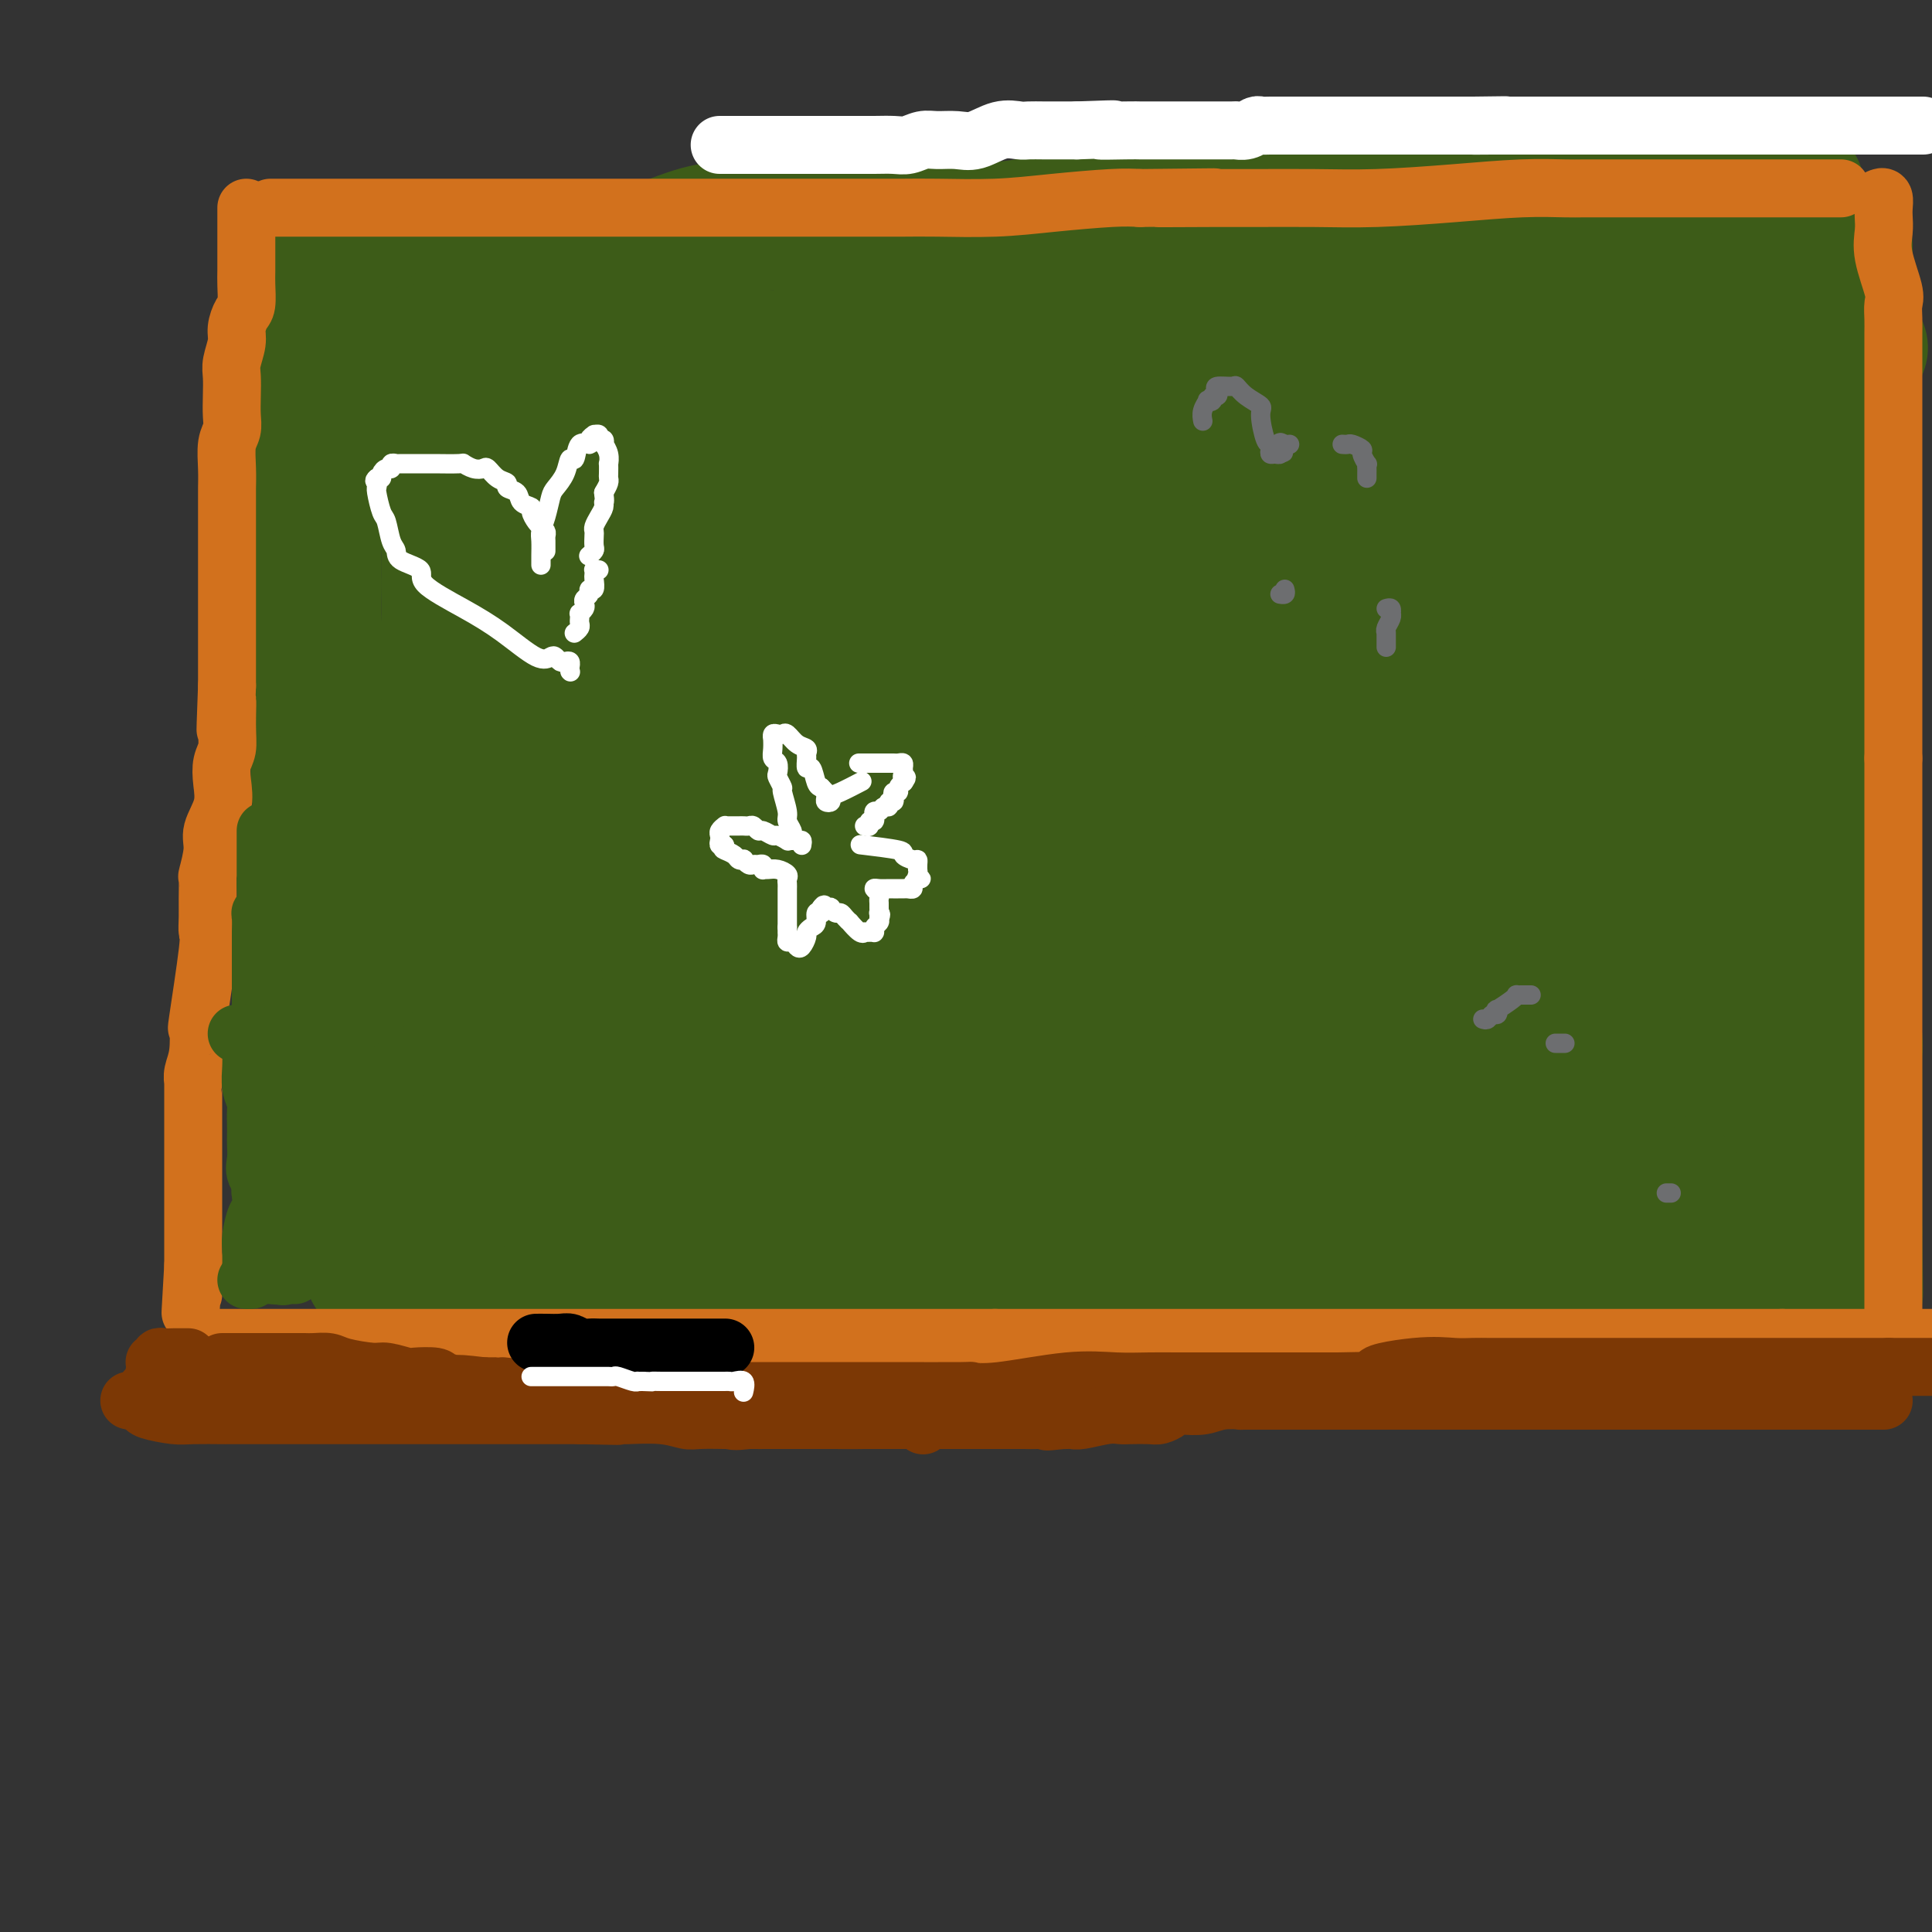 <svg viewBox='0 0 400 400' version='1.1' xmlns='http://www.w3.org/2000/svg' xmlns:xlink='http://www.w3.org/1999/xlink'><rect x="0" y="0" width="400" height="400" fill="#333333" stroke="none"/><g fill='none' stroke='rgb(61,92,24)' stroke-width='28' stroke-linecap='round' stroke-linejoin='round'><path d='M77,263c0.053,-0.395 0.106,-0.791 0,-1c-0.106,-0.209 -0.372,-0.232 -1,-2c-0.628,-1.768 -1.617,-5.280 -2,-7c-0.383,-1.720 -0.159,-1.650 0,-3c0.159,-1.350 0.253,-4.122 0,-6c-0.253,-1.878 -0.852,-2.861 -1,-4c-0.148,-1.139 0.154,-2.434 0,-4c-0.154,-1.566 -0.763,-3.405 -1,-5c-0.237,-1.595 -0.101,-2.948 0,-4c0.101,-1.052 0.167,-1.804 0,-3c-0.167,-1.196 -0.566,-2.834 -1,-5c-0.434,-2.166 -0.904,-4.858 -1,-8c-0.096,-3.142 0.180,-6.734 0,-9c-0.180,-2.266 -0.818,-3.206 -1,-4c-0.182,-0.794 0.091,-1.443 0,-3c-0.091,-1.557 -0.546,-4.024 -1,-7c-0.454,-2.976 -0.906,-6.462 -1,-8c-0.094,-1.538 0.171,-1.127 0,-4c-0.171,-2.873 -0.778,-9.030 -1,-13c-0.222,-3.970 -0.060,-5.752 0,-7c0.060,-1.248 0.016,-1.963 0,-3c-0.016,-1.037 -0.004,-2.396 0,-4c0.004,-1.604 0.001,-3.452 0,-4c-0.001,-0.548 -0.000,0.204 0,0c0.000,-0.204 0.000,-1.363 0,-2c-0.000,-0.637 -0.000,-0.754 0,-1c0.000,-0.246 0.000,-0.623 0,-1'/><path d='M66,141c-0.171,-6.256 -0.098,-2.397 0,-1c0.098,1.397 0.222,0.330 0,-2c-0.222,-2.330 -0.792,-5.923 -1,-9c-0.208,-3.077 -0.056,-5.638 0,-7c0.056,-1.362 0.016,-1.526 0,-2c-0.016,-0.474 -0.008,-1.257 0,-2c0.008,-0.743 0.016,-1.444 0,-2c-0.016,-0.556 -0.056,-0.967 0,-2c0.056,-1.033 0.207,-2.689 0,-4c-0.207,-1.311 -0.773,-2.277 -1,-3c-0.227,-0.723 -0.116,-1.202 0,-2c0.116,-0.798 0.238,-1.916 0,-4c-0.238,-2.084 -0.834,-5.134 -1,-7c-0.166,-1.866 0.099,-2.549 0,-4c-0.099,-1.451 -0.562,-3.672 -1,-5c-0.438,-1.328 -0.849,-1.765 -1,-2c-0.151,-0.235 -0.041,-0.268 0,-1c0.041,-0.732 0.012,-2.165 0,-3c-0.012,-0.835 -0.007,-1.074 0,-2c0.007,-0.926 0.016,-2.539 0,-4c-0.016,-1.461 -0.057,-2.770 0,-4c0.057,-1.230 0.211,-2.381 0,-3c-0.211,-0.619 -0.788,-0.705 -1,-1c-0.212,-0.295 -0.061,-0.799 0,-1c0.061,-0.201 0.030,-0.101 0,0'/><path d='M60,61c0.144,0.172 0.289,0.344 1,0c0.711,-0.344 1.990,-1.202 4,-2c2.010,-0.798 4.751,-1.534 9,-2c4.249,-0.466 10.005,-0.660 14,-1c3.995,-0.340 6.228,-0.826 7,-1c0.772,-0.174 0.082,-0.035 1,0c0.918,0.035 3.445,-0.033 5,0c1.555,0.033 2.138,0.165 3,0c0.862,-0.165 2.005,-0.629 4,-1c1.995,-0.371 4.844,-0.648 9,-1c4.156,-0.352 9.621,-0.778 13,-1c3.379,-0.222 4.674,-0.242 7,-1c2.326,-0.758 5.684,-2.256 9,-3c3.316,-0.744 6.590,-0.735 8,-1c1.410,-0.265 0.955,-0.803 1,-1c0.045,-0.197 0.589,-0.053 1,0c0.411,0.053 0.689,0.015 1,0c0.311,-0.015 0.656,-0.008 1,0'/><path d='M158,46c14.940,-2.309 3.291,-0.580 0,0c-3.291,0.580 1.777,0.012 4,0c2.223,-0.012 1.602,0.533 3,1c1.398,0.467 4.816,0.857 8,1c3.184,0.143 6.136,0.038 8,0c1.864,-0.038 2.641,-0.008 4,0c1.359,0.008 3.299,-0.005 5,0c1.701,0.005 3.164,0.026 4,0c0.836,-0.026 1.045,-0.101 2,0c0.955,0.101 2.655,0.377 7,0c4.345,-0.377 11.336,-1.407 15,-2c3.664,-0.593 4.003,-0.750 7,-1c2.997,-0.250 8.654,-0.591 13,-1c4.346,-0.409 7.380,-0.884 9,-1c1.620,-0.116 1.825,0.127 4,0c2.175,-0.127 6.321,-0.622 9,-1c2.679,-0.378 3.891,-0.637 6,-1c2.109,-0.363 5.114,-0.829 8,-1c2.886,-0.171 5.651,-0.046 7,0c1.349,0.046 1.281,0.012 2,0c0.719,-0.012 2.224,-0.003 3,0c0.776,0.003 0.823,0.001 1,0c0.177,-0.001 0.486,-0.000 1,0c0.514,0.000 1.235,0.000 2,0c0.765,-0.000 1.574,-0.000 2,0c0.426,0.000 0.471,0.000 2,0c1.529,-0.000 4.544,-0.000 7,0c2.456,0.000 4.354,0.000 7,0c2.646,-0.000 6.042,-0.000 9,0c2.958,0.000 5.479,0.000 8,0'/><path d='M325,40c8.157,0.016 3.050,0.057 3,0c-0.050,-0.057 4.957,-0.211 8,0c3.043,0.211 4.124,0.789 5,1c0.876,0.211 1.549,0.057 2,0c0.451,-0.057 0.680,-0.015 2,0c1.320,0.015 3.730,0.004 5,0c1.270,-0.004 1.401,-0.001 2,0c0.599,0.001 1.667,0.000 3,0c1.333,-0.000 2.931,-0.000 4,0c1.069,0.000 1.611,0.000 2,0c0.389,-0.000 0.626,-0.000 1,0c0.374,0.000 0.884,0.000 1,0c0.116,-0.000 -0.161,-0.000 0,0c0.161,0.000 0.760,0.000 1,0c0.240,-0.000 0.120,-0.000 0,0'/><path d='M382,51c0.001,0.364 0.001,0.728 0,1c-0.001,0.272 -0.004,0.451 0,1c0.004,0.549 0.015,1.467 0,2c-0.015,0.533 -0.058,0.679 0,1c0.058,0.321 0.215,0.816 0,1c-0.215,0.184 -0.804,0.057 -1,0c-0.196,-0.057 0.001,-0.042 0,0c-0.001,0.042 -0.199,0.112 -1,0c-0.801,-0.112 -2.205,-0.407 -3,-1c-0.795,-0.593 -0.983,-1.483 -1,-2c-0.017,-0.517 0.135,-0.660 0,-1c-0.135,-0.340 -0.558,-0.877 -1,-1c-0.442,-0.123 -0.902,0.169 -1,0c-0.098,-0.169 0.166,-0.801 0,-1c-0.166,-0.199 -0.762,0.033 -1,0c-0.238,-0.033 -0.116,-0.330 0,-1c0.116,-0.670 0.227,-1.712 0,-2c-0.227,-0.288 -0.792,0.178 -1,0c-0.208,-0.178 -0.060,-0.999 0,-2c0.060,-1.001 0.030,-2.182 0,-3c-0.030,-0.818 -0.061,-1.275 0,-2c0.061,-0.725 0.212,-1.720 0,-2c-0.212,-0.280 -0.788,0.155 -1,0c-0.212,-0.155 -0.061,-0.902 0,-1c0.061,-0.098 0.030,0.451 0,1'/><path d='M371,39c-0.987,-2.643 -0.455,-0.751 0,0c0.455,0.751 0.832,0.362 1,1c0.168,0.638 0.126,2.305 0,3c-0.126,0.695 -0.338,0.418 0,1c0.338,0.582 1.225,2.022 2,4c0.775,1.978 1.437,4.492 2,6c0.563,1.508 1.025,2.008 1,3c-0.025,0.992 -0.539,2.475 0,5c0.539,2.525 2.130,6.094 3,8c0.870,1.906 1.018,2.151 1,4c-0.018,1.849 -0.201,5.302 0,9c0.201,3.698 0.786,7.642 1,10c0.214,2.358 0.057,3.129 0,5c-0.057,1.871 -0.015,4.841 0,6c0.015,1.159 0.004,0.507 0,1c-0.004,0.493 -0.001,2.133 0,3c0.001,0.867 0.000,0.962 0,1c-0.000,0.038 -0.000,0.019 0,0'/><path d='M382,109c0.155,5.642 0.041,2.247 0,2c-0.041,-0.247 -0.011,2.654 0,6c0.011,3.346 0.003,7.139 0,13c-0.003,5.861 -0.001,13.791 0,17c0.001,3.209 -0.001,1.696 0,3c0.001,1.304 0.004,5.425 0,8c-0.004,2.575 -0.015,3.603 0,4c0.015,0.397 0.057,0.162 0,1c-0.057,0.838 -0.211,2.748 0,5c0.211,2.252 0.789,4.848 1,6c0.211,1.152 0.057,0.862 0,3c-0.057,2.138 -0.015,6.703 0,9c0.015,2.297 0.003,2.324 0,4c-0.003,1.676 0.003,4.999 0,7c-0.003,2.001 -0.015,2.678 0,4c0.015,1.322 0.057,3.287 0,4c-0.057,0.713 -0.211,0.172 0,2c0.211,1.828 0.789,6.024 1,8c0.211,1.976 0.057,1.731 0,3c-0.057,1.269 -0.015,4.050 0,6c0.015,1.950 0.004,3.068 0,4c-0.004,0.932 -0.001,1.679 0,3c0.001,1.321 0.000,3.218 0,5c-0.000,1.782 -0.000,3.449 0,4c0.000,0.551 0.000,-0.014 0,1c-0.000,1.014 -0.000,3.605 0,5c0.000,1.395 0.000,1.592 0,2c-0.000,0.408 -0.000,1.027 0,2c0.000,0.973 0.000,2.300 0,3c-0.000,0.700 -0.000,0.771 0,1c0.000,0.229 0.000,0.614 0,1'/><path d='M384,255c0.309,23.218 0.083,8.263 0,3c-0.083,-5.263 -0.022,-0.836 0,1c0.022,1.836 0.006,1.080 0,1c-0.006,-0.080 -0.002,0.517 0,1c0.002,0.483 0.000,0.852 0,1c-0.000,0.148 -0.000,0.074 0,0'/><path d='M383,263c-0.340,0.011 -0.680,0.022 -1,0c-0.320,-0.022 -0.620,-0.078 -1,0c-0.380,0.078 -0.840,0.291 -3,0c-2.160,-0.291 -6.019,-1.085 -13,0c-6.981,1.085 -17.085,4.049 -22,5c-4.915,0.951 -4.643,-0.110 -6,0c-1.357,0.110 -4.343,1.392 -6,2c-1.657,0.608 -1.984,0.543 -4,1c-2.016,0.457 -5.721,1.437 -9,2c-3.279,0.563 -6.132,0.710 -8,1c-1.868,0.290 -2.752,0.722 -5,1c-2.248,0.278 -5.859,0.400 -9,1c-3.141,0.600 -5.812,1.677 -7,2c-1.188,0.323 -0.893,-0.110 -2,0c-1.107,0.110 -3.616,0.761 -5,1c-1.384,0.239 -1.642,0.064 -2,0c-0.358,-0.064 -0.817,-0.018 -1,0c-0.183,0.018 -0.092,0.009 0,0'/><path d='M279,279c0.751,0.368 1.502,0.736 -2,0c-3.502,-0.736 -11.257,-2.575 -16,-4c-4.743,-1.425 -6.474,-2.434 -9,-3c-2.526,-0.566 -5.849,-0.687 -9,-1c-3.151,-0.313 -6.132,-0.816 -9,-1c-2.868,-0.184 -5.625,-0.049 -7,0c-1.375,0.049 -1.370,0.014 -3,0c-1.630,-0.014 -4.897,-0.005 -7,0c-2.103,0.005 -3.044,0.005 -4,0c-0.956,-0.005 -1.929,-0.015 -4,0c-2.071,0.015 -5.240,0.057 -7,0c-1.760,-0.057 -2.110,-0.212 -4,0c-1.890,0.212 -5.319,0.789 -8,1c-2.681,0.211 -4.614,0.054 -6,0c-1.386,-0.054 -2.227,-0.004 -3,0c-0.773,0.004 -1.479,-0.036 -4,0c-2.521,0.036 -6.858,0.150 -9,0c-2.142,-0.150 -2.091,-0.562 -4,-1c-1.909,-0.438 -5.780,-0.902 -9,-1c-3.220,-0.098 -5.788,0.170 -7,0c-1.212,-0.170 -1.067,-0.778 -2,-1c-0.933,-0.222 -2.944,-0.059 -4,0c-1.056,0.059 -1.157,0.012 -2,0c-0.843,-0.012 -2.428,0.011 -4,0c-1.572,-0.011 -3.133,-0.054 -4,0c-0.867,0.054 -1.041,0.207 -2,0c-0.959,-0.207 -2.703,-0.773 -4,-1c-1.297,-0.227 -2.149,-0.113 -3,0'/><path d='M123,267c-7.250,-0.635 -2.875,-0.223 -2,0c0.875,0.223 -1.748,0.257 -4,0c-2.252,-0.257 -4.131,-0.805 -5,-1c-0.869,-0.195 -0.727,-0.038 -2,0c-1.273,0.038 -3.961,-0.042 -5,0c-1.039,0.042 -0.428,0.207 -1,0c-0.572,-0.207 -2.325,-0.788 -4,-1c-1.675,-0.212 -3.272,-0.057 -4,0c-0.728,0.057 -0.587,0.015 -1,0c-0.413,-0.015 -1.379,-0.004 -2,0c-0.621,0.004 -0.898,0.001 -1,0c-0.102,-0.001 -0.029,-0.000 0,0c0.029,0.000 0.015,0.000 0,0'/><path d='M95,68c-0.340,-0.111 -0.679,-0.221 -1,0c-0.321,0.221 -0.622,0.774 -1,1c-0.378,0.226 -0.833,0.123 -1,1c-0.167,0.877 -0.048,2.732 0,4c0.048,1.268 0.024,1.949 0,3c-0.024,1.051 -0.047,2.472 0,5c0.047,2.528 0.166,6.163 0,10c-0.166,3.837 -0.617,7.876 0,13c0.617,5.124 2.300,11.333 3,16c0.700,4.667 0.416,7.793 1,13c0.584,5.207 2.037,12.494 3,17c0.963,4.506 1.435,6.231 2,8c0.565,1.769 1.223,3.580 2,5c0.777,1.420 1.672,2.448 2,3c0.328,0.552 0.087,0.630 0,1c-0.087,0.370 -0.022,1.034 0,1c0.022,-0.034 -0.001,-0.767 0,-1c0.001,-0.233 0.026,0.032 0,-3c-0.026,-3.032 -0.102,-9.362 0,-16c0.102,-6.638 0.382,-13.585 0,-22c-0.382,-8.415 -1.426,-18.299 -3,-26c-1.574,-7.701 -3.680,-13.218 -5,-17c-1.320,-3.782 -1.856,-5.828 -2,-7c-0.144,-1.172 0.105,-1.469 0,1c-0.105,2.469 -0.564,7.706 -1,14c-0.436,6.294 -0.849,13.646 -1,23c-0.151,9.354 -0.041,20.711 0,32c0.041,11.289 0.012,22.511 0,31c-0.012,8.489 -0.006,14.244 0,20'/><path d='M93,198c-0.295,20.626 -0.032,11.690 0,9c0.032,-2.690 -0.166,0.865 0,2c0.166,1.135 0.696,-0.151 1,0c0.304,0.151 0.383,1.739 1,-3c0.617,-4.739 1.773,-15.805 3,-24c1.227,-8.195 2.525,-13.520 3,-20c0.475,-6.480 0.127,-14.117 0,-22c-0.127,-7.883 -0.032,-16.014 0,-22c0.032,-5.986 0.001,-9.826 0,-12c-0.001,-2.174 0.028,-2.680 0,-3c-0.028,-0.320 -0.113,-0.453 0,-1c0.113,-0.547 0.425,-1.507 1,0c0.575,1.507 1.415,5.480 2,10c0.585,4.520 0.916,9.585 3,22c2.084,12.415 5.921,32.179 8,41c2.079,8.821 2.398,6.699 3,11c0.602,4.301 1.486,15.024 2,20c0.514,4.976 0.660,4.204 1,4c0.340,-0.204 0.876,0.161 1,0c0.124,-0.161 -0.163,-0.849 0,-5c0.163,-4.151 0.775,-11.765 1,-19c0.225,-7.235 0.062,-14.090 0,-21c-0.062,-6.910 -0.024,-13.876 0,-20c0.024,-6.124 0.032,-11.405 0,-14c-0.032,-2.595 -0.105,-2.505 0,-3c0.105,-0.495 0.389,-1.576 1,0c0.611,1.576 1.549,5.809 3,12c1.451,6.191 3.415,14.340 5,22c1.585,7.660 2.793,14.830 4,22'/><path d='M136,184c2.630,12.947 2.705,17.313 3,22c0.295,4.687 0.811,9.695 1,13c0.189,3.305 0.051,4.909 0,6c-0.051,1.091 -0.015,1.670 0,-1c0.015,-2.670 0.007,-8.589 0,-15c-0.007,-6.411 -0.015,-13.315 0,-21c0.015,-7.685 0.054,-16.149 0,-27c-0.054,-10.851 -0.201,-24.087 0,-30c0.201,-5.913 0.749,-4.504 1,-4c0.251,0.504 0.206,0.102 0,0c-0.206,-0.102 -0.573,0.095 0,1c0.573,0.905 2.087,2.516 4,12c1.913,9.484 4.226,26.839 5,35c0.774,8.161 0.011,7.127 0,12c-0.011,4.873 0.732,15.651 1,22c0.268,6.349 0.063,8.268 0,10c-0.063,1.732 0.018,3.276 0,4c-0.018,0.724 -0.134,0.627 0,1c0.134,0.373 0.517,1.216 1,0c0.483,-1.216 1.064,-4.493 2,-10c0.936,-5.507 2.227,-13.245 3,-22c0.773,-8.755 1.030,-18.526 1,-30c-0.030,-11.474 -0.345,-24.650 0,-35c0.345,-10.350 1.350,-17.873 2,-22c0.650,-4.127 0.945,-4.857 1,-5c0.055,-0.143 -0.130,0.302 0,2c0.130,1.698 0.573,4.649 1,7c0.427,2.351 0.836,4.100 1,10c0.164,5.900 0.082,15.950 0,26'/><path d='M163,145c0.570,14.560 0.997,28.459 1,35c0.003,6.541 -0.416,5.724 0,9c0.416,3.276 1.667,10.645 2,14c0.333,3.355 -0.251,2.697 0,1c0.251,-1.697 1.339,-4.433 2,-10c0.661,-5.567 0.895,-13.966 1,-23c0.105,-9.034 0.081,-18.704 0,-28c-0.081,-9.296 -0.220,-18.216 0,-25c0.220,-6.784 0.800,-11.430 1,-14c0.200,-2.570 0.021,-3.064 0,-3c-0.021,0.064 0.117,0.684 0,0c-0.117,-0.684 -0.490,-2.674 0,5c0.490,7.674 1.843,25.013 3,38c1.157,12.987 2.118,21.624 3,30c0.882,8.376 1.687,16.493 2,22c0.313,5.507 0.136,8.404 0,10c-0.136,1.596 -0.229,1.891 0,2c0.229,0.109 0.780,0.031 1,0c0.220,-0.031 0.110,-0.016 0,0'/><path d='M218,116c-2.721,-0.844 -5.442,-1.689 -14,-3c-8.558,-1.311 -22.951,-3.089 -36,-4c-13.049,-0.911 -24.752,-0.954 -33,-1c-8.248,-0.046 -13.041,-0.096 -16,0c-2.959,0.096 -4.083,0.337 -3,0c1.083,-0.337 4.372,-1.251 9,-2c4.628,-0.749 10.593,-1.332 18,-2c7.407,-0.668 16.256,-1.420 29,-3c12.744,-1.580 29.382,-3.986 45,-6c15.618,-2.014 30.215,-3.636 40,-5c9.785,-1.364 14.758,-2.471 21,-3c6.242,-0.529 13.753,-0.480 18,-1c4.247,-0.520 5.230,-1.607 6,-2c0.770,-0.393 1.327,-0.091 2,0c0.673,0.091 1.461,-0.028 1,0c-0.461,0.028 -2.171,0.204 -3,0c-0.829,-0.204 -0.778,-0.787 -6,-1c-5.222,-0.213 -15.719,-0.057 -27,0c-11.281,0.057 -23.346,0.015 -36,0c-12.654,-0.015 -25.897,-0.004 -36,0c-10.103,0.004 -17.066,0.001 -22,0c-4.934,-0.001 -7.838,-0.000 -8,0c-0.162,0.000 2.419,0.000 5,0'/><path d='M172,83c2.664,-0.166 6.823,-0.581 14,-1c7.177,-0.419 17.370,-0.842 30,-1c12.630,-0.158 27.696,-0.050 40,0c12.304,0.050 21.847,0.043 31,0c9.153,-0.043 17.916,-0.120 23,0c5.084,0.120 6.489,0.439 8,0c1.511,-0.439 3.129,-1.634 0,-2c-3.129,-0.366 -11.006,0.098 -19,0c-7.994,-0.098 -16.105,-0.758 -25,-1c-8.895,-0.242 -18.573,-0.068 -27,0c-8.427,0.068 -15.604,0.028 -23,0c-7.396,-0.028 -15.013,-0.046 -22,0c-6.987,0.046 -13.346,0.156 -19,0c-5.654,-0.156 -10.603,-0.578 -16,-1c-5.397,-0.422 -11.243,-0.846 -14,-1c-2.757,-0.154 -2.425,-0.039 -3,0c-0.575,0.039 -2.056,0.003 -4,0c-1.944,-0.003 -4.350,0.027 -5,0c-0.650,-0.027 0.455,-0.112 -1,0c-1.455,0.112 -5.469,0.422 -8,0c-2.531,-0.422 -3.580,-1.576 -5,-2c-1.420,-0.424 -3.212,-0.116 -4,0c-0.788,0.116 -0.572,0.041 -1,0c-0.428,-0.041 -1.500,-0.050 -2,0c-0.500,0.050 -0.429,0.157 -2,0c-1.571,-0.157 -4.786,-0.579 -8,-1'/><path d='M110,73c-34.278,-1.238 -15.972,-0.332 -10,0c5.972,0.332 -0.388,0.092 -3,0c-2.612,-0.092 -1.475,-0.034 -1,0c0.475,0.034 0.290,0.045 0,0c-0.290,-0.045 -0.684,-0.146 -1,0c-0.316,0.146 -0.554,0.540 -1,1c-0.446,0.460 -1.098,0.988 -2,2c-0.902,1.012 -2.052,2.510 -3,3c-0.948,0.490 -1.692,-0.027 -2,0c-0.308,0.027 -0.179,0.599 0,1c0.179,0.401 0.409,0.630 0,1c-0.409,0.370 -1.458,0.881 -4,0c-2.542,-0.881 -6.577,-3.155 -9,-5c-2.423,-1.845 -3.234,-3.262 -4,-4c-0.766,-0.738 -1.486,-0.799 -2,-1c-0.514,-0.201 -0.824,-0.544 -1,-1c-0.176,-0.456 -0.220,-1.027 0,-1c0.220,0.027 0.705,0.651 1,1c0.295,0.349 0.401,0.421 2,2c1.599,1.579 4.689,4.663 6,6c1.311,1.337 0.841,0.926 4,4c3.159,3.074 9.946,9.633 14,14c4.054,4.367 5.375,6.542 7,8c1.625,1.458 3.553,2.200 5,3c1.447,0.800 2.413,1.657 3,2c0.587,0.343 0.793,0.171 1,0'/><path d='M110,109c6.976,6.030 2.917,1.604 2,0c-0.917,-1.604 1.310,-0.387 3,0c1.690,0.387 2.845,-0.057 4,-1c1.155,-0.943 2.310,-2.385 3,-3c0.690,-0.615 0.916,-0.403 1,-1c0.084,-0.597 0.025,-2.004 0,-3c-0.025,-0.996 -0.016,-1.582 0,-2c0.016,-0.418 0.038,-0.669 0,-1c-0.038,-0.331 -0.138,-0.741 0,-1c0.138,-0.259 0.514,-0.366 0,-1c-0.514,-0.634 -1.917,-1.795 -3,-3c-1.083,-1.205 -1.847,-2.452 -5,-4c-3.153,-1.548 -8.697,-3.395 -11,-4c-2.303,-0.605 -1.367,0.032 -1,0c0.367,-0.032 0.164,-0.733 0,-1c-0.164,-0.267 -0.291,-0.100 1,-1c1.291,-0.900 3.998,-2.868 8,-4c4.002,-1.132 9.299,-1.428 15,-2c5.701,-0.572 11.807,-1.421 18,-2c6.193,-0.579 12.474,-0.888 18,-1c5.526,-0.112 10.299,-0.028 15,0c4.701,0.028 9.331,0.000 12,0c2.669,-0.000 3.378,0.028 5,0c1.622,-0.028 4.156,-0.110 5,0c0.844,0.110 -0.004,0.414 3,0c3.004,-0.414 9.858,-1.547 14,-2c4.142,-0.453 5.571,-0.227 7,0'/><path d='M224,72c21.513,-1.083 19.296,-0.290 21,0c1.704,0.290 7.331,0.078 12,0c4.669,-0.078 8.381,-0.021 12,0c3.619,0.021 7.145,0.006 11,0c3.855,-0.006 8.041,-0.001 13,0c4.959,0.001 10.693,0.000 16,0c5.307,-0.000 10.187,-0.000 14,0c3.813,0.000 6.561,0.000 11,0c4.439,-0.000 10.571,-0.000 14,0c3.429,0.000 4.156,0.000 6,0c1.844,-0.000 4.805,-0.000 9,0c4.195,0.000 9.624,0.000 13,0c3.376,-0.000 4.698,-0.000 6,0c1.302,0.000 2.584,0.000 3,0c0.416,-0.000 -0.033,-0.000 -1,0c-0.967,0.000 -2.453,0.000 -3,0c-0.547,-0.000 -0.156,-0.000 0,0c0.156,0.000 0.078,0.000 0,0'/><path d='M369,63c-0.330,0.006 -0.660,0.013 -1,0c-0.340,-0.013 -0.691,-0.045 -1,0c-0.309,0.045 -0.576,0.166 -4,0c-3.424,-0.166 -10.005,-0.619 -13,-1c-2.995,-0.381 -2.405,-0.690 -7,-1c-4.595,-0.310 -14.375,-0.620 -20,-1c-5.625,-0.380 -7.096,-0.831 -8,-1c-0.904,-0.169 -1.242,-0.056 -2,0c-0.758,0.056 -1.937,0.053 -4,0c-2.063,-0.053 -5.012,-0.158 -9,0c-3.988,0.158 -9.016,0.578 -14,1c-4.984,0.422 -9.924,0.845 -14,1c-4.076,0.155 -7.288,0.042 -11,0c-3.712,-0.042 -7.923,-0.011 -11,0c-3.077,0.011 -5.021,0.003 -6,0c-0.979,-0.003 -0.994,-0.001 -1,0c-0.006,0.001 -0.003,0.000 0,0'/><path d='M353,68c0.445,0.404 0.890,0.808 1,1c0.110,0.192 -0.114,0.171 0,1c0.114,0.829 0.566,2.508 1,4c0.434,1.492 0.848,2.799 1,5c0.152,2.201 0.041,5.297 0,9c-0.041,3.703 -0.013,8.013 0,13c0.013,4.987 0.011,10.652 0,16c-0.011,5.348 -0.031,10.378 0,15c0.031,4.622 0.113,8.836 0,14c-0.113,5.164 -0.423,11.278 0,16c0.423,4.722 1.577,8.050 2,13c0.423,4.950 0.114,11.520 0,16c-0.114,4.480 -0.031,6.869 0,10c0.031,3.131 0.012,7.005 0,10c-0.012,2.995 -0.017,5.111 0,8c0.017,2.889 0.057,6.551 0,9c-0.057,2.449 -0.211,3.686 0,5c0.211,1.314 0.788,2.706 1,4c0.212,1.294 0.058,2.490 0,3c-0.058,0.510 -0.022,0.333 0,1c0.022,0.667 0.030,2.179 0,3c-0.030,0.821 -0.097,0.952 0,1c0.097,0.048 0.357,0.013 -1,0c-1.357,-0.013 -4.333,-0.003 -6,0c-1.667,0.003 -2.026,0.001 -2,0c0.026,-0.001 0.436,-0.000 0,0c-0.436,0.000 -1.718,0.000 -3,0'/><path d='M347,245c-2.395,0.155 -2.382,0.041 -3,0c-0.618,-0.041 -1.867,-0.011 -2,0c-0.133,0.011 0.851,0.003 -3,0c-3.851,-0.003 -12.535,-0.001 -18,0c-5.465,0.001 -7.710,0.000 -11,0c-3.290,-0.000 -7.623,-0.001 -10,0c-2.377,0.001 -2.796,0.003 -3,0c-0.204,-0.003 -0.194,-0.012 -1,0c-0.806,0.012 -2.430,0.046 -4,0c-1.570,-0.046 -3.088,-0.170 -4,0c-0.912,0.170 -1.220,0.634 -14,0c-12.780,-0.634 -38.032,-2.366 -48,-3c-9.968,-0.634 -4.651,-0.170 -6,0c-1.349,0.170 -9.365,0.046 -15,0c-5.635,-0.046 -8.888,-0.012 -13,0c-4.112,0.012 -9.083,0.003 -13,0c-3.917,-0.003 -6.782,-0.001 -10,0c-3.218,0.001 -6.790,0.001 -10,0c-3.210,-0.001 -6.058,-0.003 -9,0c-2.942,0.003 -5.978,0.011 -9,0c-3.022,-0.011 -6.029,-0.041 -9,0c-2.971,0.041 -5.907,0.152 -9,0c-3.093,-0.152 -6.345,-0.566 -9,-1c-2.655,-0.434 -4.715,-0.886 -6,-1c-1.285,-0.114 -1.796,0.110 -2,0c-0.204,-0.110 -0.102,-0.555 0,-1'/><path d='M106,239c-2.886,-0.641 -1.602,-0.745 -1,-1c0.602,-0.255 0.522,-0.663 0,-1c-0.522,-0.337 -1.488,-0.603 -2,-1c-0.512,-0.397 -0.572,-0.924 -1,-1c-0.428,-0.076 -1.225,0.299 -2,0c-0.775,-0.299 -1.528,-1.271 -2,-2c-0.472,-0.729 -0.662,-1.215 -1,-2c-0.338,-0.785 -0.825,-1.870 -1,-3c-0.175,-1.130 -0.039,-2.304 0,-3c0.039,-0.696 -0.020,-0.912 0,-1c0.020,-0.088 0.120,-0.048 0,-1c-0.120,-0.952 -0.461,-2.897 0,-4c0.461,-1.103 1.722,-1.364 3,0c1.278,1.364 2.573,4.352 4,7c1.427,2.648 2.985,4.957 5,7c2.015,2.043 4.486,3.822 6,5c1.514,1.178 2.071,1.756 4,3c1.929,1.244 5.231,3.156 9,4c3.769,0.844 8.005,0.622 13,0c4.995,-0.622 10.750,-1.643 18,-4c7.250,-2.357 15.994,-6.049 23,-8c7.006,-1.951 12.275,-2.161 22,-4c9.725,-1.839 23.906,-5.307 30,-7c6.094,-1.693 4.102,-1.610 6,-3c1.898,-1.390 7.685,-4.254 12,-8c4.315,-3.746 7.157,-8.373 10,-13'/><path d='M261,198c1.757,-3.876 1.149,-7.065 0,-10c-1.149,-2.935 -2.838,-5.615 -5,-8c-2.162,-2.385 -4.796,-4.476 -8,-6c-3.204,-1.524 -6.978,-2.481 -10,-3c-3.022,-0.519 -5.291,-0.598 -8,0c-2.709,0.598 -5.857,1.875 -9,4c-3.143,2.125 -6.282,5.099 -9,10c-2.718,4.901 -5.017,11.729 -6,17c-0.983,5.271 -0.652,8.985 -1,13c-0.348,4.015 -1.375,8.331 0,11c1.375,2.669 5.151,3.691 9,5c3.849,1.309 7.772,2.904 14,4c6.228,1.096 14.760,1.692 29,-4c14.240,-5.692 34.187,-17.671 44,-25c9.813,-7.329 9.492,-10.008 10,-15c0.508,-4.992 1.844,-12.297 2,-19c0.156,-6.703 -0.870,-12.805 -4,-19c-3.130,-6.195 -8.366,-12.483 -13,-17c-4.634,-4.517 -8.666,-7.264 -12,-9c-3.334,-1.736 -5.969,-2.460 -12,-3c-6.031,-0.540 -15.457,-0.897 -22,0c-6.543,0.897 -10.201,3.049 -14,6c-3.799,2.951 -7.737,6.700 -11,10c-3.263,3.300 -5.851,6.151 -7,10c-1.149,3.849 -0.858,8.695 -1,13c-0.142,4.305 -0.718,8.068 0,11c0.718,2.932 2.728,5.033 5,7c2.272,1.967 4.804,3.799 9,5c4.196,1.201 10.056,1.772 17,2c6.944,0.228 14.972,0.114 23,0'/><path d='M271,188c10.255,-0.934 15.893,-4.268 21,-8c5.107,-3.732 9.684,-7.862 13,-13c3.316,-5.138 5.371,-11.283 7,-18c1.629,-6.717 2.833,-14.007 -1,-24c-3.833,-9.993 -12.703,-22.689 -19,-29c-6.297,-6.311 -10.019,-6.237 -15,-7c-4.981,-0.763 -11.219,-2.364 -17,-3c-5.781,-0.636 -11.105,-0.308 -17,0c-5.895,0.308 -12.362,0.596 -19,2c-6.638,1.404 -13.449,3.925 -18,7c-4.551,3.075 -6.844,6.703 -9,11c-2.156,4.297 -4.174,9.263 -5,14c-0.826,4.737 -0.458,9.244 0,13c0.458,3.756 1.006,6.760 5,12c3.994,5.240 11.433,12.717 15,16c3.567,3.283 3.261,2.372 4,2c0.739,-0.372 2.522,-0.206 5,0c2.478,0.206 5.649,0.452 8,0c2.351,-0.452 3.880,-1.601 6,-4c2.120,-2.399 4.830,-6.049 6,-10c1.170,-3.951 0.799,-8.205 1,-13c0.201,-4.795 0.975,-10.131 0,-16c-0.975,-5.869 -3.700,-12.272 -7,-17c-3.300,-4.728 -7.174,-7.782 -11,-10c-3.826,-2.218 -7.603,-3.601 -12,-4c-4.397,-0.399 -9.414,0.185 -14,0c-4.586,-0.185 -8.743,-1.141 -13,3c-4.257,4.141 -8.615,13.378 -11,20c-2.385,6.622 -2.796,10.629 -3,16c-0.204,5.371 -0.201,12.106 0,18c0.201,5.894 0.601,10.947 1,16'/><path d='M172,162c1.587,8.233 5.055,11.814 9,15c3.945,3.186 8.368,5.977 13,8c4.632,2.023 9.472,3.278 14,4c4.528,0.722 8.745,0.912 14,1c5.255,0.088 11.547,0.072 17,-2c5.453,-2.072 10.068,-6.202 13,-10c2.932,-3.798 4.180,-7.264 5,-12c0.820,-4.736 1.213,-10.743 1,-16c-0.213,-5.257 -1.031,-9.766 -6,-14c-4.969,-4.234 -14.090,-8.194 -21,-10c-6.910,-1.806 -11.609,-1.458 -17,0c-5.391,1.458 -11.474,4.028 -17,7c-5.526,2.972 -10.494,6.348 -14,10c-3.506,3.652 -5.550,7.582 -8,18c-2.450,10.418 -5.305,27.326 -6,36c-0.695,8.674 0.770,9.116 3,11c2.230,1.884 5.225,5.210 9,7c3.775,1.790 8.332,2.044 13,3c4.668,0.956 9.449,2.613 18,0c8.551,-2.613 20.872,-9.495 28,-15c7.128,-5.505 9.064,-9.631 11,-17c1.936,-7.369 3.874,-17.981 5,-27c1.126,-9.019 1.442,-16.447 0,-24c-1.442,-7.553 -4.640,-15.233 -8,-21c-3.360,-5.767 -6.881,-9.623 -10,-12c-3.119,-2.377 -5.836,-3.275 -9,-4c-3.164,-0.725 -6.776,-1.277 -10,0c-3.224,1.277 -6.060,4.382 -8,8c-1.940,3.618 -2.983,7.748 -4,15c-1.017,7.252 -2.009,17.626 -3,28'/><path d='M204,149c-1.592,7.384 -2.073,4.346 0,9c2.073,4.654 6.698,17.002 12,24c5.302,6.998 11.279,8.647 18,10c6.721,1.353 14.186,2.410 22,3c7.814,0.590 15.978,0.715 24,0c8.022,-0.715 15.901,-2.268 22,-6c6.099,-3.732 10.418,-9.643 13,-16c2.582,-6.357 3.428,-13.161 3,-21c-0.428,-7.839 -2.129,-16.714 -6,-26c-3.871,-9.286 -9.911,-18.982 -16,-26c-6.089,-7.018 -12.227,-11.358 -17,-14c-4.773,-2.642 -8.180,-3.586 -15,-3c-6.820,0.586 -17.054,2.700 -23,4c-5.946,1.300 -7.603,1.784 -12,11c-4.397,9.216 -11.532,27.164 -14,38c-2.468,10.836 -0.268,14.560 2,17c2.268,2.440 4.604,3.596 8,5c3.396,1.404 7.852,3.056 12,4c4.148,0.944 7.990,1.179 13,0c5.010,-1.179 11.190,-3.774 16,-7c4.810,-3.226 8.249,-7.085 11,-12c2.751,-4.915 4.814,-10.886 6,-17c1.186,-6.114 1.497,-12.371 0,-21c-1.497,-8.629 -4.800,-19.630 -9,-26c-4.200,-6.370 -9.297,-8.107 -13,-9c-3.703,-0.893 -6.013,-0.940 -8,-1c-1.987,-0.060 -3.650,-0.131 -5,2c-1.350,2.131 -2.386,6.466 -3,12c-0.614,5.534 -0.807,12.267 -1,19'/><path d='M244,102c-0.741,8.543 -0.593,14.400 0,20c0.593,5.600 1.631,10.944 3,16c1.369,5.056 3.070,9.824 6,14c2.930,4.176 7.088,7.760 10,10c2.912,2.240 4.576,3.135 6,4c1.424,0.865 2.606,1.700 4,1c1.394,-0.700 3.001,-2.934 5,-6c1.999,-3.066 4.392,-6.965 6,-12c1.608,-5.035 2.431,-11.206 3,-18c0.569,-6.794 0.885,-14.212 1,-22c0.115,-7.788 0.031,-15.946 0,-22c-0.031,-6.054 -0.008,-10.004 0,-13c0.008,-2.996 0.002,-5.038 0,-3c-0.002,2.038 -0.001,8.155 0,11c0.001,2.845 0.001,2.418 0,7c-0.001,4.582 -0.004,14.174 0,22c0.004,7.826 0.015,13.886 0,24c-0.015,10.114 -0.056,24.281 0,33c0.056,8.719 0.210,11.989 0,15c-0.210,3.011 -0.784,5.762 -1,7c-0.216,1.238 -0.073,0.962 0,1c0.073,0.038 0.078,0.391 0,-2c-0.078,-2.391 -0.238,-7.525 0,-14c0.238,-6.475 0.873,-14.289 0,-26c-0.873,-11.711 -3.256,-27.318 -6,-42c-2.744,-14.682 -5.849,-28.441 -8,-37c-2.151,-8.559 -3.348,-11.920 -4,-14c-0.652,-2.080 -0.758,-2.880 -1,-3c-0.242,-0.120 -0.621,0.440 -1,1'/><path d='M267,54c-2.393,-7.996 -1.374,-1.486 -1,4c0.374,5.486 0.104,9.950 0,15c-0.104,5.050 -0.042,10.688 0,16c0.042,5.312 0.063,10.299 0,14c-0.063,3.701 -0.212,6.115 0,8c0.212,1.885 0.783,3.240 1,4c0.217,0.760 0.080,0.925 0,1c-0.080,0.075 -0.104,0.058 0,-1c0.104,-1.058 0.337,-3.159 0,-5c-0.337,-1.841 -1.243,-3.424 -2,-5c-0.757,-1.576 -1.366,-3.145 -2,-4c-0.634,-0.855 -1.293,-0.997 -2,-1c-0.707,-0.003 -1.461,0.134 0,0c1.461,-0.134 5.137,-0.537 10,1c4.863,1.537 10.915,5.014 17,8c6.085,2.986 12.205,5.479 18,8c5.795,2.521 11.266,5.068 14,6c2.734,0.932 2.733,0.250 3,0c0.267,-0.250 0.803,-0.067 1,0c0.197,0.067 0.056,0.019 0,0c-0.056,-0.019 -0.028,-0.010 0,0'/><path d='M319,91c-0.309,-0.525 -0.619,-1.051 0,1c0.619,2.051 2.166,6.677 3,11c0.834,4.323 0.956,8.342 1,13c0.044,4.658 0.012,9.956 0,16c-0.012,6.044 -0.003,12.836 0,20c0.003,7.164 0.001,14.701 0,22c-0.001,7.299 0.000,14.362 0,20c-0.000,5.638 -0.001,9.852 0,13c0.001,3.148 0.003,5.228 0,7c-0.003,1.772 -0.012,3.234 0,3c0.012,-0.234 0.045,-2.163 0,-4c-0.045,-1.837 -0.168,-3.581 0,-7c0.168,-3.419 0.628,-8.513 1,-14c0.372,-5.487 0.656,-11.369 1,-17c0.344,-5.631 0.748,-11.013 2,-17c1.252,-5.987 3.351,-12.578 5,-17c1.649,-4.422 2.848,-6.674 4,-10c1.152,-3.326 2.258,-7.727 3,-12c0.742,-4.273 1.119,-8.420 2,-12c0.881,-3.580 2.267,-6.593 3,-9c0.733,-2.407 0.813,-4.207 1,-6c0.187,-1.793 0.481,-3.580 1,-5c0.519,-1.420 1.263,-2.472 2,-4c0.737,-1.528 1.465,-3.533 2,-5c0.535,-1.467 0.875,-2.395 1,-3c0.125,-0.605 0.036,-0.887 0,-1c-0.036,-0.113 -0.018,-0.056 0,0'/><path d='M351,74c4.335,-11.557 3.172,1.552 3,12c-0.172,10.448 0.645,18.236 1,23c0.355,4.764 0.247,6.503 0,15c-0.247,8.497 -0.633,23.753 -2,33c-1.367,9.247 -3.714,12.485 -6,17c-2.286,4.515 -4.510,10.308 -6,14c-1.490,3.692 -2.245,5.284 -3,7c-0.755,1.716 -1.509,3.556 -2,5c-0.491,1.444 -0.720,2.494 -1,4c-0.280,1.506 -0.611,3.469 -1,5c-0.389,1.531 -0.836,2.629 -1,4c-0.164,1.371 -0.044,3.014 0,4c0.044,0.986 0.013,1.313 0,3c-0.013,1.687 -0.007,4.733 0,6c0.007,1.267 0.015,0.756 0,1c-0.015,0.244 -0.054,1.245 0,2c0.054,0.755 0.199,1.266 0,1c-0.199,-0.266 -0.744,-1.308 -1,-2c-0.256,-0.692 -0.223,-1.032 -1,-3c-0.777,-1.968 -2.365,-5.562 -4,-8c-1.635,-2.438 -3.318,-3.719 -5,-5'/><path d='M322,212c-2.171,-2.901 -2.099,-1.652 -4,-2c-1.901,-0.348 -5.774,-2.292 -9,-3c-3.226,-0.708 -5.804,-0.179 -8,0c-2.196,0.179 -4.009,0.009 -6,0c-1.991,-0.009 -4.159,0.144 -6,0c-1.841,-0.144 -3.355,-0.586 -6,0c-2.645,0.586 -6.423,2.198 -9,3c-2.577,0.802 -3.955,0.792 -6,1c-2.045,0.208 -4.758,0.634 -6,1c-1.242,0.366 -1.013,0.673 -1,1c0.013,0.327 -0.190,0.675 0,1c0.190,0.325 0.772,0.627 0,1c-0.772,0.373 -2.898,0.818 4,2c6.898,1.182 22.818,3.101 30,4c7.182,0.899 5.624,0.778 7,1c1.376,0.222 5.685,0.788 8,1c2.315,0.212 2.637,0.071 3,0c0.363,-0.071 0.766,-0.072 1,0c0.234,0.072 0.297,0.216 1,2c0.703,1.784 2.045,5.209 3,7c0.955,1.791 1.524,1.947 2,3c0.476,1.053 0.860,3.002 1,4c0.140,0.998 0.038,1.044 0,2c-0.038,0.956 -0.010,2.823 0,4c0.010,1.177 0.003,1.666 0,2c-0.003,0.334 -0.001,0.513 0,1c0.001,0.487 0.000,1.282 0,2c-0.000,0.718 -0.000,1.359 0,2'/><path d='M321,252c0.047,3.139 -0.337,2.487 -1,3c-0.663,0.513 -1.607,2.190 -2,3c-0.393,0.810 -0.237,0.753 -1,1c-0.763,0.247 -2.447,0.798 -3,1c-0.553,0.202 0.025,0.054 0,0c-0.025,-0.054 -0.654,-0.016 -2,0c-1.346,0.016 -3.411,0.008 -5,0c-1.589,-0.008 -2.702,-0.016 -4,0c-1.298,0.016 -2.780,0.057 -4,0c-1.220,-0.057 -2.179,-0.211 -3,0c-0.821,0.211 -1.506,0.788 -2,1c-0.494,0.212 -0.798,0.059 -2,0c-1.202,-0.059 -3.301,-0.023 -4,0c-0.699,0.023 0.002,0.035 -2,0c-2.002,-0.035 -6.706,-0.115 -9,0c-2.294,0.115 -2.179,0.425 -3,0c-0.821,-0.425 -2.578,-1.585 -5,-2c-2.422,-0.415 -5.510,-0.086 -8,0c-2.490,0.086 -4.383,-0.071 -7,0c-2.617,0.071 -5.959,0.369 -9,0c-3.041,-0.369 -5.782,-1.404 -9,-2c-3.218,-0.596 -6.915,-0.751 -10,-1c-3.085,-0.249 -5.560,-0.591 -8,-1c-2.440,-0.409 -4.846,-0.885 -7,-1c-2.154,-0.115 -4.054,0.131 -6,0c-1.946,-0.131 -3.936,-0.637 -7,-1c-3.064,-0.363 -7.203,-0.582 -9,-1c-1.797,-0.418 -1.253,-1.036 -4,-2c-2.747,-0.964 -8.785,-2.276 -13,-3c-4.215,-0.724 -6.608,-0.862 -9,-1'/><path d='M163,246c-18.008,-2.322 -7.527,-0.626 -4,0c3.527,0.626 0.101,0.182 -3,0c-3.101,-0.182 -5.878,-0.101 -8,0c-2.122,0.101 -3.590,0.223 -7,0c-3.410,-0.223 -8.761,-0.792 -12,-1c-3.239,-0.208 -4.364,-0.055 -6,0c-1.636,0.055 -3.783,0.012 -5,0c-1.217,-0.012 -1.506,0.008 -2,0c-0.494,-0.008 -1.194,-0.043 -1,0c0.194,0.043 1.281,0.164 -1,0c-2.281,-0.164 -7.932,-0.613 -10,-1c-2.068,-0.387 -0.554,-0.712 0,-1c0.554,-0.288 0.149,-0.539 0,-1c-0.149,-0.461 -0.043,-1.132 0,-2c0.043,-0.868 0.021,-1.934 0,-3'/><path d='M104,237c-0.173,-1.516 -0.604,-1.805 0,-4c0.604,-2.195 2.245,-6.295 3,-8c0.755,-1.705 0.626,-1.014 1,-1c0.374,0.014 1.253,-0.647 0,-1c-1.253,-0.353 -4.637,-0.396 -8,0c-3.363,0.396 -6.705,1.233 -9,2c-2.295,0.767 -3.543,1.465 -4,2c-0.457,0.535 -0.122,0.908 0,1c0.122,0.092 0.033,-0.095 0,0c-0.033,0.095 -0.009,0.473 0,1c0.009,0.527 0.002,1.202 0,2c-0.002,0.798 -0.001,1.719 0,2c0.001,0.281 0.000,-0.078 0,0c-0.000,0.078 -0.000,0.595 0,1c0.000,0.405 0.000,0.700 0,1c-0.000,0.300 -0.000,0.605 0,1c0.000,0.395 0.000,0.879 0,1c-0.000,0.121 -0.000,-0.122 0,0c0.000,0.122 0.000,0.610 0,1c-0.000,0.390 -0.000,0.682 0,1c0.000,0.318 0.000,0.662 0,1c-0.000,0.338 -0.000,0.669 0,1'/><path d='M87,241c0.006,2.162 0.021,0.566 0,0c-0.021,-0.566 -0.076,-0.104 0,0c0.076,0.104 0.285,-0.152 1,0c0.715,0.152 1.938,0.710 4,0c2.062,-0.710 4.964,-2.689 7,-4c2.036,-1.311 3.205,-1.955 7,-4c3.795,-2.045 10.215,-5.490 13,-7c2.785,-1.510 1.934,-1.084 3,-1c1.066,0.084 4.050,-0.174 7,-1c2.950,-0.826 5.867,-2.219 9,-3c3.133,-0.781 6.482,-0.951 9,-1c2.518,-0.049 4.206,0.022 5,0c0.794,-0.022 0.693,-0.137 1,-1c0.307,-0.863 1.023,-2.475 2,-4c0.977,-1.525 2.215,-2.963 3,-5c0.785,-2.037 1.119,-4.674 2,-7c0.881,-2.326 2.311,-4.342 4,-6c1.689,-1.658 3.636,-2.960 5,-5c1.364,-2.040 2.144,-4.820 3,-7c0.856,-2.180 1.786,-3.760 2,-6c0.214,-2.240 -0.289,-5.142 0,-8c0.289,-2.858 1.368,-5.674 2,-9c0.632,-3.326 0.816,-7.163 1,-11'/><path d='M177,151c1.135,-5.757 1.471,-3.150 2,-3c0.529,0.150 1.251,-2.156 2,-3c0.749,-0.844 1.527,-0.224 2,0c0.473,0.224 0.642,0.053 1,0c0.358,-0.053 0.906,0.014 1,0c0.094,-0.014 -0.266,-0.108 0,0c0.266,0.108 1.159,0.417 2,1c0.841,0.583 1.628,1.441 3,3c1.372,1.559 3.327,3.821 4,7c0.673,3.179 0.065,7.277 0,10c-0.065,2.723 0.415,4.071 0,5c-0.415,0.929 -1.724,1.440 -2,2c-0.276,0.560 0.481,1.169 -5,2c-5.481,0.831 -17.200,1.883 -22,2c-4.800,0.117 -2.680,-0.703 -3,-1c-0.320,-0.297 -3.080,-0.073 -4,0c-0.920,0.073 -0.002,-0.005 0,0c0.002,0.005 -0.914,0.094 -1,0c-0.086,-0.094 0.656,-0.372 0,2c-0.656,2.372 -2.712,7.395 -4,11c-1.288,3.605 -1.809,5.791 -2,8c-0.191,2.209 -0.051,4.441 0,6c0.051,1.559 0.015,2.445 0,3c-0.015,0.555 -0.007,0.777 0,1'/><path d='M151,207c-1.121,5.038 -0.425,2.134 0,1c0.425,-1.134 0.579,-0.498 1,0c0.421,0.498 1.110,0.857 1,1c-0.110,0.143 -1.020,0.070 1,0c2.020,-0.070 6.971,-0.138 11,0c4.029,0.138 7.135,0.480 11,0c3.865,-0.480 8.488,-1.784 12,-2c3.512,-0.216 5.912,0.654 10,-1c4.088,-1.654 9.863,-5.834 12,-8c2.137,-2.166 0.637,-2.318 0,-3c-0.637,-0.682 -0.409,-1.895 0,-4c0.409,-2.105 1.001,-5.104 0,-9c-1.001,-3.896 -3.596,-8.690 -6,-14c-2.404,-5.310 -4.619,-11.136 -7,-16c-2.381,-4.864 -4.930,-8.765 -7,-12c-2.070,-3.235 -3.663,-5.804 -5,-8c-1.337,-2.196 -2.418,-4.021 -4,-6c-1.582,-1.979 -3.664,-4.113 -5,-6c-1.336,-1.887 -1.927,-3.528 -4,-6c-2.073,-2.472 -5.628,-5.776 -8,-8c-2.372,-2.224 -3.562,-3.368 -6,-6c-2.438,-2.632 -6.125,-6.752 -8,-9c-1.875,-2.248 -1.937,-2.624 -2,-3'/><path d='M148,88c-6.355,-7.033 -3.741,-2.617 -3,-1c0.741,1.617 -0.389,0.433 -1,0c-0.611,-0.433 -0.703,-0.117 -1,0c-0.297,0.117 -0.799,0.033 -1,0c-0.201,-0.033 -0.100,-0.017 0,0'/></g>
<g fill='none' stroke='rgb(210,113,29)' stroke-width='12' stroke-linecap='round' stroke-linejoin='round'><path d='M51,43c-0.000,0.455 -0.000,0.910 0,2c0.000,1.090 0.001,2.813 0,4c-0.001,1.187 -0.003,1.836 0,3c0.003,1.164 0.011,2.843 0,4c-0.011,1.157 -0.040,1.792 0,3c0.040,1.208 0.151,2.988 0,4c-0.151,1.012 -0.562,1.256 -1,2c-0.438,0.744 -0.902,1.987 -1,3c-0.098,1.013 0.170,1.797 0,3c-0.170,1.203 -0.776,2.825 -1,4c-0.224,1.175 -0.064,1.902 0,3c0.064,1.098 0.031,2.568 0,4c-0.031,1.432 -0.061,2.825 0,4c0.061,1.175 0.212,2.133 0,3c-0.212,0.867 -0.789,1.643 -1,3c-0.211,1.357 -0.057,3.296 0,5c0.057,1.704 0.015,3.172 0,4c-0.015,0.828 -0.004,1.015 0,2c0.004,0.985 0.001,2.767 0,4c-0.001,1.233 -0.000,1.917 0,3c0.000,1.083 0.000,2.566 0,4c-0.000,1.434 -0.000,2.819 0,4c0.000,1.181 0.000,2.156 0,4c-0.000,1.844 -0.000,4.556 0,6c0.000,1.444 0.000,1.620 0,3c-0.000,1.380 -0.000,3.966 0,6c0.000,2.034 0.000,3.517 0,5'/><path d='M47,142c-0.615,16.050 -0.151,6.676 0,4c0.151,-2.676 -0.010,1.346 0,4c0.010,2.654 0.191,3.939 0,5c-0.191,1.061 -0.754,1.898 -1,3c-0.246,1.102 -0.175,2.468 0,4c0.175,1.532 0.453,3.230 0,5c-0.453,1.770 -1.638,3.610 -2,5c-0.362,1.390 0.099,2.328 0,4c-0.099,1.672 -0.759,4.077 -1,5c-0.241,0.923 -0.063,0.364 0,1c0.063,0.636 0.009,2.467 0,4c-0.009,1.533 0.025,2.767 0,4c-0.025,1.233 -0.111,2.465 0,3c0.111,0.535 0.418,0.373 0,4c-0.418,3.627 -1.562,11.042 -2,14c-0.438,2.958 -0.170,1.457 0,2c0.170,0.543 0.242,3.129 0,5c-0.242,1.871 -0.797,3.028 -1,4c-0.203,0.972 -0.054,1.759 0,2c0.054,0.241 0.015,-0.065 0,0c-0.015,0.065 -0.004,0.501 0,1c0.004,0.499 0.001,1.062 0,2c-0.001,0.938 -0.000,2.253 0,4c0.000,1.747 0.000,3.927 0,6c-0.000,2.073 -0.000,4.039 0,6c0.000,1.961 0.000,3.917 0,6c-0.000,2.083 -0.000,4.291 0,6c0.000,1.709 0.000,2.917 0,4c-0.000,1.083 -0.000,2.042 0,3'/><path d='M40,262c-1.083,18.739 -0.290,5.585 0,1c0.290,-4.585 0.078,-0.602 0,1c-0.078,1.602 -0.021,0.821 0,1c0.021,0.179 0.006,1.316 0,2c-0.006,0.684 -0.002,0.915 0,1c0.002,0.085 0.000,0.024 0,0c-0.000,-0.024 -0.000,-0.012 0,0'/><path d='M56,43c0.008,-0.000 0.015,-0.000 0,0c-0.015,0.000 -0.054,0.000 1,0c1.054,-0.000 3.200,-0.000 7,0c3.800,0.000 9.254,0.000 12,0c2.746,-0.000 2.783,-0.000 6,0c3.217,0.000 9.614,0.000 14,0c4.386,-0.000 6.760,-0.000 9,0c2.240,0.000 4.344,0.000 6,0c1.656,-0.000 2.864,-0.000 5,0c2.136,0.000 5.200,0.000 7,0c1.800,-0.000 2.336,-0.000 4,0c1.664,0.000 4.457,0.000 6,0c1.543,-0.000 1.836,-0.000 2,0c0.164,0.000 0.199,0.000 1,0c0.801,-0.000 2.368,-0.000 3,0c0.632,0.000 0.330,0.000 4,0c3.670,-0.000 11.312,-0.000 16,0c4.688,0.000 6.423,0.000 9,0c2.577,-0.000 5.996,-0.000 8,0c2.004,0.000 2.594,0.001 3,0c0.406,-0.001 0.630,-0.003 2,0c1.370,0.003 3.888,0.011 6,0c2.112,-0.011 3.817,-0.042 7,0c3.183,0.042 7.843,0.155 12,0c4.157,-0.155 7.812,-0.580 12,-1c4.188,-0.420 8.911,-0.834 12,-1c3.089,-0.166 4.545,-0.083 6,0'/><path d='M236,41c28.477,-0.309 9.669,-0.082 5,0c-4.669,0.082 4.800,0.019 10,0c5.200,-0.019 6.130,0.005 9,0c2.870,-0.005 7.679,-0.040 12,0c4.321,0.040 8.155,0.154 13,0c4.845,-0.154 10.702,-0.577 16,-1c5.298,-0.423 10.037,-0.845 14,-1c3.963,-0.155 7.151,-0.041 9,0c1.849,0.041 2.358,0.011 4,0c1.642,-0.011 4.417,-0.003 6,0c1.583,0.003 1.972,0.001 5,0c3.028,-0.001 8.693,-0.000 11,0c2.307,0.000 1.256,0.000 4,0c2.744,-0.000 9.284,-0.000 12,0c2.716,0.000 1.609,0.000 1,0c-0.609,-0.000 -0.720,-0.000 0,0c0.720,0.000 2.270,0.000 3,0c0.730,-0.000 0.640,-0.000 2,0c1.360,0.000 4.169,0.000 6,0c1.831,-0.000 2.685,-0.000 3,0c0.315,0.000 0.090,0.000 0,0c-0.090,-0.000 -0.045,-0.000 0,0'/><path d='M45,277c0.687,0.000 1.374,0.000 2,0c0.626,0.000 1.190,0.000 3,0c1.810,0.000 4.867,0.000 6,0c1.133,0.000 0.343,0.000 3,0c2.657,0.000 8.762,0.000 13,0c4.238,0.000 6.610,0.000 10,0c3.390,0.000 7.800,0.000 11,0c3.200,0.000 5.191,0.000 8,0c2.809,0.000 6.436,0.000 9,0c2.564,0.000 4.063,0.000 6,0c1.937,0.000 4.310,0.000 6,0c1.690,0.000 2.695,0.000 4,0c1.305,0.000 2.910,0.000 4,0c1.090,0.000 1.663,0.000 4,0c2.337,0.000 6.436,0.000 8,0c1.564,0.000 0.591,0.000 3,0c2.409,0.000 8.199,0.000 12,0c3.801,0.000 5.614,0.000 8,0c2.386,0.000 5.346,0.000 8,0c2.654,0.000 5.004,0.000 7,0c1.996,0.000 3.640,0.000 6,0c2.360,0.000 5.437,0.000 8,0c2.563,0.000 4.613,0.000 6,0c1.387,0.000 2.111,0.000 3,0c0.889,0.000 1.945,0.000 3,0'/><path d='M206,277c25.505,0.000 8.768,0.000 5,0c-3.768,0.000 5.433,0.000 9,0c3.567,0.000 1.499,0.000 3,0c1.501,0.000 6.572,0.000 10,0c3.428,0.000 5.214,0.000 7,0c1.786,0.000 3.573,0.000 6,0c2.427,0.000 5.494,0.000 8,0c2.506,0.000 4.450,0.000 7,0c2.550,0.000 5.706,0.000 8,0c2.294,0.000 3.728,0.000 6,0c2.272,0.000 5.383,0.000 8,0c2.617,0.000 4.741,0.000 6,0c1.259,0.000 1.654,0.000 5,0c3.346,0.000 9.644,0.000 13,0c3.356,0.000 3.770,0.000 5,0c1.230,0.000 3.275,0.000 6,0c2.725,0.000 6.129,0.000 9,0c2.871,0.000 5.208,0.000 7,0c1.792,0.000 3.040,0.000 4,0c0.960,0.000 1.634,0.000 2,0c0.366,0.000 0.424,0.000 1,0c0.576,0.000 1.670,0.000 3,0c1.330,0.000 2.895,0.000 4,0c1.105,0.000 1.750,0.000 3,0c1.250,0.000 3.106,0.000 5,0c1.894,0.000 3.827,0.000 6,0c2.173,0.000 4.587,0.000 7,0'/><path d='M369,277c26.648,0.000 11.769,0.000 9,0c-2.769,0.000 6.571,0.000 11,0c4.429,0.000 3.947,0.000 4,0c0.053,0.000 0.641,0.000 1,0c0.359,0.000 0.488,0.000 1,0c0.512,0.000 1.407,0.000 2,0c0.593,0.000 0.884,0.000 2,0c1.116,0.000 3.058,0.000 5,0'/><path d='M389,41c0.421,-0.183 0.843,-0.366 1,0c0.157,0.366 0.050,1.281 0,2c-0.050,0.719 -0.041,1.241 0,2c0.041,0.759 0.116,1.753 0,3c-0.116,1.247 -0.423,2.746 0,5c0.423,2.254 1.578,5.264 2,7c0.422,1.736 0.113,2.200 0,3c-0.113,0.800 -0.030,1.938 0,3c0.030,1.062 0.008,2.048 0,3c-0.008,0.952 -0.002,1.871 0,3c0.002,1.129 0.001,2.469 0,4c-0.001,1.531 -0.000,3.255 0,5c0.000,1.745 0.000,3.513 0,5c-0.000,1.487 -0.000,2.695 0,4c0.000,1.305 0.000,2.708 0,4c-0.000,1.292 -0.000,2.475 0,4c0.000,1.525 0.000,3.394 0,5c-0.000,1.606 -0.000,2.950 0,4c0.000,1.050 0.000,1.805 0,3c-0.000,1.195 -0.000,2.831 0,5c0.000,2.169 0.000,4.871 0,7c-0.000,2.129 -0.000,3.683 0,5c0.000,1.317 0.000,2.395 0,4c-0.000,1.605 -0.000,3.737 0,5c0.000,1.263 0.000,1.656 0,2c-0.000,0.344 -0.000,0.639 0,2c0.000,1.361 0.000,3.790 0,5c-0.000,1.210 -0.000,1.203 0,3c0.000,1.797 0.000,5.399 0,9'/><path d='M392,157c0.000,16.071 0.000,7.747 0,5c0.000,-2.747 0.000,0.082 0,2c0.000,1.918 0.000,2.926 0,4c0.000,1.074 0.000,2.215 0,3c0.000,0.785 0.000,1.214 0,2c0.000,0.786 0.000,1.930 0,3c0.000,1.070 0.000,2.068 0,4c0.000,1.932 0.000,4.800 0,7c0.000,2.200 0.000,3.731 0,6c0.000,2.269 0.000,5.274 0,7c-0.000,1.726 0.000,2.171 0,4c0.000,1.829 0.000,5.040 0,6c0.000,0.960 -0.000,-0.331 0,3c0.000,3.331 0.000,11.285 0,15c0.000,3.715 -0.000,3.193 0,4c0.000,0.807 0.000,2.945 0,5c0.000,2.055 -0.000,4.028 0,6c0.000,1.972 0.000,3.944 0,6c0.000,2.056 -0.000,4.198 0,6c0.000,1.802 0.000,3.264 0,5c0.000,1.736 -0.000,3.744 0,5c0.000,1.256 0.000,1.759 0,3c0.000,1.241 -0.000,3.219 0,4c0.000,0.781 0.000,0.364 0,1c0.000,0.636 -0.000,2.325 0,3c0.000,0.675 0.000,0.338 0,0'/></g>
<g fill='none' stroke='rgb(124,56,5)' stroke-width='12' stroke-linecap='round' stroke-linejoin='round'><path d='M39,281c-0.248,0.002 -0.496,0.004 -1,0c-0.504,-0.004 -1.263,-0.015 -2,0c-0.737,0.015 -1.452,0.057 -2,0c-0.548,-0.057 -0.930,-0.211 -1,0c-0.070,0.211 0.174,0.788 0,1c-0.174,0.212 -0.764,0.061 -1,0c-0.236,-0.061 -0.118,-0.030 0,0'/><path d='M32,284c0.912,0.030 1.825,0.060 3,0c1.175,-0.060 2.613,-0.208 4,0c1.387,0.208 2.723,0.774 4,1c1.277,0.226 2.497,0.113 4,0c1.503,-0.113 3.291,-0.227 5,0c1.709,0.227 3.339,0.796 4,1c0.661,0.204 0.351,0.044 1,0c0.649,-0.044 2.256,0.027 4,0c1.744,-0.027 3.624,-0.151 6,0c2.376,0.151 5.249,0.576 7,1c1.751,0.424 2.381,0.846 4,1c1.619,0.154 4.228,0.041 6,0c1.772,-0.041 2.707,-0.011 3,0c0.293,0.011 -0.055,0.003 0,0c0.055,-0.003 0.514,-0.001 1,0c0.486,0.001 0.998,0.000 2,0c1.002,-0.000 2.493,-0.000 4,0c1.507,0.000 3.029,0.000 4,0c0.971,-0.000 1.393,-0.000 3,0c1.607,0.000 4.401,0.000 6,0c1.599,-0.000 2.003,-0.000 3,0c0.997,0.000 2.588,0.000 4,0c1.412,-0.000 2.646,-0.000 4,0c1.354,0.000 2.827,0.000 4,0c1.173,-0.000 2.046,-0.000 3,0c0.954,0.000 1.988,0.000 3,0c1.012,-0.000 2.004,-0.000 3,0c0.996,0.000 1.998,0.000 3,0'/><path d='M134,288c16.601,0.619 7.102,0.166 5,0c-2.102,-0.166 3.191,-0.044 6,0c2.809,0.044 3.132,0.012 5,0c1.868,-0.012 5.281,-0.003 7,0c1.719,0.003 1.744,0.001 3,0c1.256,-0.001 3.743,-0.000 5,0c1.257,0.000 1.284,0.000 2,0c0.716,-0.000 2.121,-0.000 3,0c0.879,0.000 1.233,-0.000 2,0c0.767,0.000 1.948,0.000 3,0c1.052,-0.000 1.974,-0.001 3,0c1.026,0.001 2.156,0.002 3,0c0.844,-0.002 1.401,-0.008 5,0c3.599,0.008 10.239,0.030 13,0c2.761,-0.030 1.644,-0.113 2,0c0.356,0.113 2.187,0.423 6,0c3.813,-0.423 9.609,-1.577 14,-2c4.391,-0.423 7.378,-0.113 10,0c2.622,0.113 4.880,0.030 7,0c2.120,-0.030 4.104,-0.008 5,0c0.896,0.008 0.704,0.002 1,0c0.296,-0.002 1.078,-0.001 2,0c0.922,0.001 1.983,0.000 3,0c1.017,-0.000 1.988,-0.000 4,0c2.012,0.000 5.064,0.000 8,0c2.936,-0.000 5.756,-0.000 7,0c1.244,0.000 0.912,0.000 2,0c1.088,-0.000 3.597,-0.000 5,0c1.403,0.000 1.702,0.000 2,0'/><path d='M277,286c23.852,-0.415 11.981,-0.451 9,-1c-2.981,-0.549 2.928,-1.611 7,-2c4.072,-0.389 6.305,-0.104 8,0c1.695,0.104 2.850,0.028 4,0c1.150,-0.028 2.296,-0.007 3,0c0.704,0.007 0.968,0.002 2,0c1.032,-0.002 2.833,-0.001 4,0c1.167,0.001 1.700,0.000 4,0c2.300,-0.000 6.368,-0.000 8,0c1.632,0.000 0.829,0.000 1,0c0.171,-0.000 1.316,-0.000 1,0c-0.316,0.000 -2.091,0.000 1,0c3.091,-0.000 11.050,-0.000 15,0c3.950,0.000 3.891,0.000 5,0c1.109,-0.000 3.386,-0.000 5,0c1.614,0.000 2.566,0.000 4,0c1.434,-0.000 3.352,-0.000 4,0c0.648,0.000 0.028,0.000 1,0c0.972,-0.000 3.536,-0.000 6,0c2.464,0.000 4.827,0.000 7,0c2.173,-0.000 4.154,-0.000 6,0c1.846,0.000 3.557,0.000 5,0c1.443,-0.000 2.619,-0.000 3,0c0.381,0.000 -0.034,0.000 0,0c0.034,-0.000 0.517,-0.000 1,0'/><path d='M391,283c15.751,0.000 6.129,0.000 3,0c-3.129,0.000 0.234,0.000 2,0c1.766,0.000 1.933,0.000 2,0c0.067,0.000 0.033,0.000 0,0'/><path d='M390,290c-0.319,0.000 -0.639,0.000 -1,0c-0.361,0.000 -0.765,0.000 -3,0c-2.235,0.000 -6.301,0.000 -9,0c-2.699,0.000 -4.029,0.000 -5,0c-0.971,0.000 -1.581,0.000 -2,0c-0.419,0.000 -0.645,0.000 -1,0c-0.355,0.000 -0.837,0.000 -1,0c-0.163,0.000 -0.005,0.000 -1,0c-0.995,0.000 -3.143,0.000 -6,0c-2.857,0.000 -6.423,0.000 -9,0c-2.577,0.000 -4.166,0.000 -5,0c-0.834,0.000 -0.914,0.000 -1,0c-0.086,0.000 -0.180,0.000 -1,0c-0.820,-0.000 -2.367,0.000 -4,0c-1.633,0.000 -3.353,0.000 -5,0c-1.647,0.000 -3.221,0.000 -5,0c-1.779,0.000 -3.764,0.000 -5,0c-1.236,0.000 -1.723,0.000 -3,0c-1.277,0.000 -3.344,0.000 -5,0c-1.656,0.000 -2.902,0.000 -4,0c-1.098,0.000 -2.049,0.000 -3,0'/><path d='M311,290c-12.916,0.000 -5.708,0.000 -4,0c1.708,-0.000 -2.086,-0.000 -4,0c-1.914,0.000 -1.948,0.000 -3,0c-1.052,-0.000 -3.120,-0.000 -4,0c-0.880,0.000 -0.571,0.000 -1,0c-0.429,-0.000 -1.597,-0.000 -3,0c-1.403,0.000 -3.042,0.000 -4,0c-0.958,-0.000 -1.236,-0.000 -2,0c-0.764,0.000 -2.015,0.000 -3,0c-0.985,-0.000 -1.703,-0.000 -2,0c-0.297,0.000 -0.174,0.000 -1,0c-0.826,-0.000 -2.601,-0.001 -3,0c-0.399,0.001 0.579,0.004 -3,0c-3.579,-0.004 -11.715,-0.015 -15,0c-3.285,0.015 -1.721,0.056 -2,0c-0.279,-0.056 -2.403,-0.208 -4,0c-1.597,0.208 -2.669,0.778 -4,1c-1.331,0.222 -2.921,0.098 -4,0c-1.079,-0.098 -1.648,-0.170 -2,0c-0.352,0.170 -0.489,0.582 -1,1c-0.511,0.418 -1.398,0.843 -2,1c-0.602,0.157 -0.921,0.046 -2,0c-1.079,-0.046 -2.919,-0.026 -4,0c-1.081,0.026 -1.403,0.060 -2,0c-0.597,-0.060 -1.469,-0.212 -3,0c-1.531,0.212 -3.720,0.789 -5,1c-1.280,0.211 -1.652,0.057 -2,0c-0.348,-0.057 -0.671,-0.016 -1,0c-0.329,0.016 -0.665,0.008 -1,0'/><path d='M220,294c-5.414,0.619 -2.448,0.166 -2,0c0.448,-0.166 -1.622,-0.044 -3,0c-1.378,0.044 -2.064,0.012 -3,0c-0.936,-0.012 -2.124,-0.003 -4,0c-1.876,0.003 -4.441,0.001 -6,0c-1.559,-0.001 -2.111,-0.000 -3,0c-0.889,0.000 -2.116,0.000 -3,0c-0.884,-0.000 -1.425,-0.000 -2,0c-0.575,0.000 -1.186,0.000 -2,0c-0.814,-0.000 -1.833,-0.000 -3,0c-1.167,0.000 -2.481,0.000 -4,0c-1.519,-0.000 -3.242,-0.001 -4,0c-0.758,0.001 -0.552,0.002 -5,0c-4.448,-0.002 -13.552,-0.008 -17,0c-3.448,0.008 -1.240,0.031 -1,0c0.240,-0.031 -1.489,-0.117 -3,0c-1.511,0.117 -2.806,0.438 -4,0c-1.194,-0.438 -2.289,-1.633 -4,-2c-1.711,-0.367 -4.038,0.094 -6,0c-1.962,-0.094 -3.559,-0.744 -5,-1c-1.441,-0.256 -2.725,-0.119 -4,0c-1.275,0.119 -2.540,0.222 -4,0c-1.460,-0.222 -3.113,-0.767 -4,-1c-0.887,-0.233 -1.006,-0.153 -2,0c-0.994,0.153 -2.863,0.381 -5,0c-2.137,-0.381 -4.542,-1.370 -7,-2c-2.458,-0.630 -4.969,-0.900 -6,-1c-1.031,-0.100 -0.580,-0.028 -1,0c-0.420,0.028 -1.710,0.014 -3,0'/><path d='M100,287c-8.569,-1.038 -4.492,-0.134 -4,0c0.492,0.134 -2.600,-0.504 -4,-1c-1.400,-0.496 -1.109,-0.850 -2,-1c-0.891,-0.150 -2.963,-0.095 -4,0c-1.037,0.095 -1.039,0.232 -2,0c-0.961,-0.232 -2.880,-0.833 -4,-1c-1.120,-0.167 -1.441,0.099 -3,0c-1.559,-0.099 -4.358,-0.562 -6,-1c-1.642,-0.438 -2.128,-0.849 -3,-1c-0.872,-0.151 -2.129,-0.040 -3,0c-0.871,0.040 -1.357,0.011 -2,0c-0.643,-0.011 -1.444,-0.003 -2,0c-0.556,0.003 -0.866,0.001 -3,0c-2.134,-0.001 -6.092,-0.000 -8,0c-1.908,0.000 -1.765,0.000 -2,0c-0.235,-0.000 -0.846,-0.000 -1,0c-0.154,0.000 0.151,0.000 0,0c-0.151,-0.000 -0.757,-0.000 -1,0c-0.243,0.000 -0.121,0.000 0,0'/><path d='M35,285c-0.795,0.867 -1.590,1.734 -2,2c-0.410,0.266 -0.433,-0.069 -1,0c-0.567,0.069 -1.676,0.540 -2,1c-0.324,0.460 0.137,0.908 0,1c-0.137,0.092 -0.872,-0.171 -1,0c-0.128,0.171 0.350,0.777 0,1c-0.350,0.223 -1.529,0.064 -2,0c-0.471,-0.064 -0.236,-0.032 0,0'/><path d='M30,291c-0.070,0.309 -0.140,0.619 1,1c1.140,0.381 3.492,0.834 5,1c1.508,0.166 2.174,0.044 4,0c1.826,-0.044 4.812,-0.012 6,0c1.188,0.012 0.576,0.003 1,0c0.424,-0.003 1.882,-0.001 3,0c1.118,0.001 1.896,0.000 3,0c1.104,-0.000 2.534,-0.000 4,0c1.466,0.000 2.968,0.000 4,0c1.032,-0.000 1.596,-0.000 2,0c0.404,0.000 0.649,0.000 2,0c1.351,-0.000 3.807,-0.000 6,0c2.193,0.000 4.121,0.000 6,0c1.879,-0.000 3.708,-0.000 6,0c2.292,0.000 5.048,0.000 7,0c1.952,-0.000 3.101,-0.000 4,0c0.899,0.000 1.549,0.000 2,0c0.451,-0.000 0.705,-0.000 1,0c0.295,0.000 0.632,0.000 1,0c0.368,-0.000 0.766,-0.000 1,0c0.234,0.000 0.305,0.000 1,0c0.695,-0.000 2.013,-0.000 3,0c0.987,0.000 1.642,0.000 3,0c1.358,-0.000 3.419,0.000 5,0c1.581,0.000 2.681,0.000 3,0c0.319,0.000 -0.145,0.000 0,0c0.145,0.000 0.899,0.000 2,0c1.101,0.000 2.551,0.000 4,0'/><path d='M120,293c14.395,0.309 5.381,0.082 2,0c-3.381,-0.082 -1.131,-0.018 1,0c2.131,0.018 4.143,-0.009 5,0c0.857,0.009 0.560,0.055 2,0c1.440,-0.055 4.618,-0.211 7,0c2.382,0.211 3.969,0.789 5,1c1.031,0.211 1.508,0.057 3,0c1.492,-0.057 4.000,-0.015 5,0c1.000,0.015 0.494,0.004 1,0c0.506,-0.004 2.026,-0.001 3,0c0.974,0.001 1.402,0.000 2,0c0.598,-0.000 1.366,0.000 2,0c0.634,-0.000 1.136,-0.001 4,0c2.864,0.001 8.092,0.004 10,0c1.908,-0.004 0.498,-0.015 1,0c0.502,0.015 2.918,0.056 6,0c3.082,-0.056 6.830,-0.207 9,0c2.170,0.207 2.763,0.774 3,1c0.237,0.226 0.119,0.113 0,0'/></g>
<g fill='none' stroke='rgb(0,0,0)' stroke-width='12' stroke-linecap='round' stroke-linejoin='round'><path d='M111,278c0.553,-0.008 1.107,-0.016 2,0c0.893,0.016 2.127,0.057 3,0c0.873,-0.057 1.386,-0.211 2,0c0.614,0.211 1.329,0.789 2,1c0.671,0.211 1.296,0.057 2,0c0.704,-0.057 1.486,-0.015 2,0c0.514,0.015 0.761,0.004 2,0c1.239,-0.004 3.469,-0.001 6,0c2.531,0.001 5.363,0.000 7,0c1.637,-0.000 2.078,-0.000 3,0c0.922,0.000 2.324,0.000 3,0c0.676,-0.000 0.624,-0.000 1,0c0.376,0.000 1.178,0.000 2,0c0.822,-0.000 1.663,-0.000 2,0c0.337,0.000 0.168,0.000 0,0'/></g>
<g fill='none' stroke='rgb(255,255,255)' stroke-width='4' stroke-linecap='round' stroke-linejoin='round'><path d='M110,285c-0.031,0.000 -0.062,0.000 0,0c0.062,-0.000 0.215,-0.000 1,0c0.785,0.000 2.200,0.000 3,0c0.800,-0.000 0.983,-0.000 2,0c1.017,0.000 2.868,0.000 4,0c1.132,-0.000 1.546,-0.000 2,0c0.454,0.000 0.948,0.000 1,0c0.052,-0.000 -0.339,-0.001 0,0c0.339,0.001 1.407,0.004 2,0c0.593,-0.004 0.709,-0.015 1,0c0.291,0.015 0.757,0.057 1,0c0.243,-0.057 0.264,-0.211 1,0c0.736,0.211 2.187,0.789 3,1c0.813,0.211 0.988,0.057 1,0c0.012,-0.057 -0.139,-0.016 0,0c0.139,0.016 0.570,0.008 1,0'/><path d='M133,286c3.904,0.155 2.164,0.041 2,0c-0.164,-0.041 1.247,-0.011 2,0c0.753,0.011 0.847,0.003 1,0c0.153,-0.003 0.366,-0.001 1,0c0.634,0.001 1.691,0.000 2,0c0.309,-0.000 -0.128,-0.000 0,0c0.128,0.000 0.822,0.000 1,0c0.178,-0.000 -0.159,-0.000 1,0c1.159,0.000 3.815,0.001 5,0c1.185,-0.001 0.899,-0.002 1,0c0.101,0.002 0.587,0.008 1,0c0.413,-0.008 0.751,-0.030 1,0c0.249,0.030 0.407,0.111 1,0c0.593,-0.111 1.621,-0.415 2,0c0.379,0.415 0.108,1.547 0,2c-0.108,0.453 -0.054,0.226 0,0'/></g>
<g fill='none' stroke='rgb(61,92,24)' stroke-width='12' stroke-linecap='round' stroke-linejoin='round'><path d='M55,172c0.000,0.341 0.000,0.683 0,1c-0.000,0.317 -0.000,0.611 0,1c0.000,0.389 0.001,0.875 0,2c-0.001,1.125 -0.004,2.890 0,4c0.004,1.110 0.015,1.566 0,2c-0.015,0.434 -0.057,0.845 0,2c0.057,1.155 0.211,3.054 0,4c-0.211,0.946 -0.789,0.939 -1,1c-0.211,0.061 -0.057,0.189 0,1c0.057,0.811 0.015,2.306 0,3c-0.015,0.694 -0.004,0.588 0,1c0.004,0.412 0.001,1.342 0,3c-0.001,1.658 -0.000,4.045 0,5c0.000,0.955 0.000,0.480 0,1c-0.000,0.520 -0.000,2.036 0,3c0.000,0.964 0.000,1.375 0,2c-0.000,0.625 -0.000,1.463 0,2c0.000,0.537 0.000,0.771 0,1c-0.000,0.229 -0.000,0.451 0,1c0.000,0.549 0.000,1.424 0,2c-0.000,0.576 -0.000,0.852 0,1c0.000,0.148 0.000,0.167 0,1c-0.000,0.833 -0.000,2.480 0,3c0.000,0.520 0.000,-0.087 0,1c-0.000,1.087 -0.000,3.869 0,5c0.000,1.131 0.000,0.613 0,1c-0.000,0.387 -0.000,1.681 0,3c0.000,1.319 0.000,2.663 0,4c-0.000,1.337 -0.000,2.669 0,4'/><path d='M54,237c-0.155,10.124 -0.042,2.933 0,1c0.042,-1.933 0.012,1.391 0,3c-0.012,1.609 -0.006,1.503 0,2c0.006,0.497 0.012,1.596 0,2c-0.012,0.404 -0.042,0.112 0,1c0.042,0.888 0.155,2.957 0,4c-0.155,1.043 -0.577,1.060 -1,2c-0.423,0.940 -0.845,2.805 -1,4c-0.155,1.195 -0.041,1.721 0,3c0.041,1.279 0.011,3.309 0,4c-0.011,0.691 -0.003,0.041 0,0c0.003,-0.041 0.001,0.527 0,1c-0.001,0.473 -0.000,0.849 0,1c0.000,0.151 0.000,0.075 0,0'/><path d='M51,265c0.778,-0.425 1.556,-0.850 2,-1c0.444,-0.150 0.553,-0.026 1,0c0.447,0.026 1.230,-0.045 2,0c0.770,0.045 1.526,0.208 2,0c0.474,-0.208 0.666,-0.787 1,-1c0.334,-0.213 0.810,-0.061 1,0c0.190,0.061 0.095,0.030 0,0'/><path d='M59,264c-0.187,0.208 -0.375,0.415 -1,0c-0.625,-0.415 -1.688,-1.453 -2,-3c-0.312,-1.547 0.127,-3.603 0,-5c-0.127,-1.397 -0.819,-2.136 -1,-3c-0.181,-0.864 0.148,-1.852 0,-3c-0.148,-1.148 -0.772,-2.455 -1,-3c-0.228,-0.545 -0.061,-0.327 0,-1c0.061,-0.673 0.016,-2.236 0,-3c-0.016,-0.764 -0.004,-0.729 0,-1c0.004,-0.271 0.001,-0.847 0,-1c-0.001,-0.153 -0.000,0.116 0,0c0.000,-0.116 0.000,-0.619 0,-1c-0.000,-0.381 -0.000,-0.641 0,-1c0.000,-0.359 0.000,-0.817 0,-1c-0.000,-0.183 -0.000,-0.092 0,0'/><path d='M49,214c0.340,-0.013 0.679,-0.026 1,0c0.321,0.026 0.622,0.092 1,0c0.378,-0.092 0.832,-0.342 1,0c0.168,0.342 0.049,1.275 0,2c-0.049,0.725 -0.027,1.243 0,2c0.027,0.757 0.060,1.754 0,3c-0.060,1.246 -0.212,2.743 0,4c0.212,1.257 0.789,2.275 1,3c0.211,0.725 0.057,1.156 0,2c-0.057,0.844 -0.017,2.102 0,3c0.017,0.898 0.012,1.437 0,2c-0.012,0.563 -0.031,1.149 0,2c0.031,0.851 0.114,1.969 0,3c-0.114,1.031 -0.423,1.977 0,3c0.423,1.023 1.578,2.122 2,3c0.422,0.878 0.112,1.534 0,2c-0.112,0.466 -0.026,0.741 0,1c0.026,0.259 -0.007,0.500 0,1c0.007,0.500 0.053,1.258 0,2c-0.053,0.742 -0.207,1.469 0,2c0.207,0.531 0.773,0.866 1,1c0.227,0.134 0.113,0.067 0,0'/><path d='M58,263c0.340,-0.008 0.679,-0.016 1,0c0.321,0.016 0.622,0.056 1,0c0.378,-0.056 0.833,-0.207 1,0c0.167,0.207 0.048,0.774 0,1c-0.048,0.226 -0.024,0.113 0,0'/></g>
<g fill='none' stroke='rgb(255,255,255)' stroke-width='12' stroke-linecap='round' stroke-linejoin='round'><path d='M149,30c0.333,0.000 0.665,0.000 1,0c0.335,-0.000 0.672,-0.000 1,0c0.328,0.000 0.648,0.000 1,0c0.352,-0.000 0.736,-0.000 2,0c1.264,0.000 3.409,0.000 4,0c0.591,-0.000 -0.371,-0.000 0,0c0.371,0.000 2.076,0.000 3,0c0.924,-0.000 1.068,-0.000 2,0c0.932,0.000 2.654,0.000 4,0c1.346,-0.000 2.317,-0.000 3,0c0.683,0.000 1.078,0.001 2,0c0.922,-0.001 2.372,-0.004 4,0c1.628,0.004 3.435,0.015 5,0c1.565,-0.015 2.887,-0.057 4,0c1.113,0.057 2.018,0.214 3,0c0.982,-0.214 2.040,-0.797 3,-1c0.960,-0.203 1.822,-0.026 3,0c1.178,0.026 2.671,-0.098 4,0c1.329,0.098 2.495,0.419 4,0c1.505,-0.419 3.349,-1.576 5,-2c1.651,-0.424 3.110,-0.114 4,0c0.890,0.114 1.211,0.030 2,0c0.789,-0.030 2.046,-0.008 3,0c0.954,0.008 1.606,0.002 2,0c0.394,-0.002 0.529,-0.001 1,0c0.471,0.001 1.277,0.000 2,0c0.723,-0.000 1.361,-0.000 2,0'/><path d='M223,27c12.322,-0.464 6.126,-0.124 5,0c-1.126,0.124 2.818,0.033 5,0c2.182,-0.033 2.603,-0.009 3,0c0.397,0.009 0.771,0.002 1,0c0.229,-0.002 0.314,-0.001 1,0c0.686,0.001 1.972,-0.000 3,0c1.028,0.000 1.798,0.001 3,0c1.202,-0.001 2.837,-0.004 5,0c2.163,0.004 4.856,0.015 6,0c1.144,-0.015 0.741,-0.057 1,0c0.259,0.057 1.179,0.211 2,0c0.821,-0.211 1.541,-0.789 2,-1c0.459,-0.211 0.657,-0.057 1,0c0.343,0.057 0.833,0.015 2,0c1.167,-0.015 3.012,-0.004 4,0c0.988,0.004 1.119,0.001 2,0c0.881,-0.001 2.512,-0.000 4,0c1.488,0.000 2.834,0.000 4,0c1.166,-0.000 2.152,-0.000 3,0c0.848,0.000 1.557,0.000 2,0c0.443,-0.000 0.621,-0.000 1,0c0.379,0.000 0.960,0.000 2,0c1.040,-0.000 2.541,-0.000 4,0c1.459,0.000 2.878,0.000 4,0c1.122,-0.000 1.948,-0.000 3,0c1.052,0.000 2.329,0.000 3,0c0.671,-0.000 0.737,-0.000 1,0c0.263,0.000 0.725,0.000 1,0c0.275,-0.000 0.364,-0.000 1,0c0.636,0.000 1.818,0.000 3,0'/><path d='M305,26c12.753,-0.155 3.634,-0.041 1,0c-2.634,0.041 1.217,0.011 3,0c1.783,-0.011 1.497,-0.003 2,0c0.503,0.003 1.795,0.001 3,0c1.205,-0.001 2.324,-0.000 3,0c0.676,0.000 0.911,0.000 1,0c0.089,-0.000 0.034,-0.000 0,0c-0.034,0.000 -0.047,0.000 1,0c1.047,-0.000 3.153,-0.000 6,0c2.847,0.000 6.436,0.000 9,0c2.564,-0.000 4.102,-0.000 6,0c1.898,0.000 4.155,0.000 5,0c0.845,-0.000 0.279,-0.000 1,0c0.721,0.000 2.731,0.000 4,0c1.269,-0.000 1.798,-0.000 3,0c1.202,0.000 3.079,0.000 4,0c0.921,-0.000 0.887,-0.000 1,0c0.113,0.000 0.374,0.000 2,0c1.626,-0.000 4.619,-0.000 6,0c1.381,0.000 1.152,0.000 1,0c-0.152,-0.000 -0.226,-0.000 0,0c0.226,0.000 0.753,0.000 1,0c0.247,-0.000 0.213,-0.000 1,0c0.787,0.000 2.393,0.000 4,0'/><path d='M373,26c11.748,0.000 7.119,-0.000 6,0c-1.119,0.000 1.271,0.000 2,0c0.729,0.000 -0.204,-0.000 0,0c0.204,0.000 1.543,0.000 2,0c0.457,-0.000 0.031,0.000 2,0c1.969,0.000 6.332,0.000 9,0c2.668,0.000 3.641,0.000 4,0c0.359,-0.000 0.102,0.000 0,0c-0.102,0.000 -0.051,0.000 0,0'/></g>
<g fill='none' stroke='rgb(255,255,255)' stroke-width='4' stroke-linecap='round' stroke-linejoin='round'><path d='M113,114c0.000,0.089 0.001,0.179 0,0c-0.001,-0.179 -0.003,-0.626 0,-1c0.003,-0.374 0.012,-0.677 0,-1c-0.012,-0.323 -0.046,-0.668 0,-1c0.046,-0.332 0.172,-0.653 0,-1c-0.172,-0.347 -0.642,-0.722 -1,-1c-0.358,-0.278 -0.605,-0.459 -1,-1c-0.395,-0.541 -0.937,-1.440 -1,-2c-0.063,-0.560 0.352,-0.780 0,-1c-0.352,-0.220 -1.473,-0.439 -2,-1c-0.527,-0.561 -0.460,-1.464 -1,-2c-0.540,-0.536 -1.688,-0.704 -2,-1c-0.312,-0.296 0.212,-0.719 0,-1c-0.212,-0.281 -1.161,-0.419 -2,-1c-0.839,-0.581 -1.569,-1.606 -2,-2c-0.431,-0.394 -0.563,-0.158 -1,0c-0.437,0.158 -1.178,0.239 -2,0c-0.822,-0.239 -1.723,-0.796 -2,-1c-0.277,-0.204 0.070,-0.054 -1,0c-1.070,0.054 -3.559,0.014 -5,0c-1.441,-0.014 -1.835,0.000 -3,0c-1.165,-0.000 -3.099,-0.015 -4,0c-0.901,0.015 -0.767,0.059 -1,0c-0.233,-0.059 -0.832,-0.222 -1,0c-0.168,0.222 0.096,0.830 0,1c-0.096,0.170 -0.551,-0.099 -1,0c-0.449,0.099 -0.890,0.565 -1,1c-0.110,0.435 0.111,0.839 0,1c-0.111,0.161 -0.556,0.081 -1,0'/><path d='M78,99c-0.773,0.630 -0.204,0.705 0,1c0.204,0.295 0.044,0.811 0,1c-0.044,0.189 0.030,0.050 0,0c-0.030,-0.050 -0.162,-0.011 0,1c0.162,1.011 0.617,2.995 1,4c0.383,1.005 0.693,1.031 1,2c0.307,0.969 0.612,2.880 1,4c0.388,1.120 0.860,1.450 1,2c0.140,0.550 -0.051,1.320 1,2c1.051,0.680 3.345,1.269 4,2c0.655,0.731 -0.329,1.604 1,3c1.329,1.396 4.972,3.315 8,5c3.028,1.685 5.441,3.135 8,5c2.559,1.865 5.263,4.146 7,5c1.737,0.854 2.508,0.280 3,0c0.492,-0.280 0.706,-0.268 1,0c0.294,0.268 0.667,0.790 1,1c0.333,0.210 0.625,0.108 1,0c0.375,-0.108 0.832,-0.221 1,0c0.168,0.221 0.048,0.778 0,1c-0.048,0.222 -0.024,0.111 0,0'/><path d='M112,117c0.002,-0.389 0.003,-0.777 0,-1c-0.003,-0.223 -0.012,-0.280 0,-1c0.012,-0.720 0.044,-2.104 0,-3c-0.044,-0.896 -0.163,-1.306 0,-2c0.163,-0.694 0.607,-1.673 1,-3c0.393,-1.327 0.736,-3.004 1,-4c0.264,-0.996 0.451,-1.312 1,-2c0.549,-0.688 1.461,-1.749 2,-3c0.539,-1.251 0.704,-2.692 1,-3c0.296,-0.308 0.725,0.516 1,0c0.275,-0.516 0.398,-2.373 1,-3c0.602,-0.627 1.682,-0.026 2,0c0.318,0.026 -0.126,-0.525 0,-1c0.126,-0.475 0.822,-0.875 1,-1c0.178,-0.125 -0.162,0.023 0,0c0.162,-0.023 0.827,-0.218 1,0c0.173,0.218 -0.146,0.848 0,1c0.146,0.152 0.757,-0.176 1,0c0.243,0.176 0.118,0.854 0,1c-0.118,0.146 -0.228,-0.241 0,0c0.228,0.241 0.793,1.112 1,2c0.207,0.888 0.056,1.795 0,2c-0.056,0.205 -0.018,-0.293 0,0c0.018,0.293 0.015,1.378 0,2c-0.015,0.622 -0.043,0.783 0,1c0.043,0.217 0.155,0.491 0,1c-0.155,0.509 -0.578,1.255 -1,2'/><path d='M125,102c0.297,2.274 0.041,1.957 0,2c-0.041,0.043 0.133,0.444 0,1c-0.133,0.556 -0.572,1.266 -1,2c-0.428,0.734 -0.846,1.492 -1,2c-0.154,0.508 -0.045,0.767 0,1c0.045,0.233 0.026,0.441 0,1c-0.026,0.559 -0.058,1.469 0,2c0.058,0.531 0.208,0.681 0,1c-0.208,0.319 -0.774,0.805 -1,1c-0.226,0.195 -0.113,0.097 0,0'/><path d='M118,139c0.000,0.000 0.100,0.100 0.1,0.1'/><path d='M166,175c0.081,-0.449 0.161,-0.897 0,-1c-0.161,-0.103 -0.564,0.141 -1,0c-0.436,-0.141 -0.906,-0.665 -1,-1c-0.094,-0.335 0.186,-0.480 0,-1c-0.186,-0.520 -0.838,-1.414 -1,-2c-0.162,-0.586 0.167,-0.863 0,-2c-0.167,-1.137 -0.828,-3.135 -1,-4c-0.172,-0.865 0.146,-0.598 0,-1c-0.146,-0.402 -0.757,-1.472 -1,-2c-0.243,-0.528 -0.118,-0.513 0,-1c0.118,-0.487 0.228,-1.474 0,-2c-0.228,-0.526 -0.794,-0.589 -1,-1c-0.206,-0.411 -0.052,-1.168 0,-2c0.052,-0.832 0.003,-1.739 0,-2c-0.003,-0.261 0.040,0.124 0,0c-0.040,-0.124 -0.163,-0.759 0,-1c0.163,-0.241 0.611,-0.090 1,0c0.389,0.090 0.717,0.118 1,0c0.283,-0.118 0.521,-0.384 1,0c0.479,0.384 1.199,1.418 2,2c0.801,0.582 1.682,0.714 2,1c0.318,0.286 0.074,0.728 0,1c-0.074,0.272 0.022,0.374 0,1c-0.022,0.626 -0.160,1.776 0,2c0.160,0.224 0.620,-0.478 1,0c0.380,0.478 0.680,2.137 1,3c0.320,0.863 0.660,0.932 1,1'/><path d='M170,163c1.769,1.883 1.191,1.090 1,1c-0.191,-0.090 0.005,0.524 0,1c-0.005,0.476 -0.211,0.814 0,1c0.211,0.186 0.838,0.221 1,0c0.162,-0.221 -0.142,-0.698 0,-1c0.142,-0.302 0.731,-0.427 2,-1c1.269,-0.573 3.220,-1.592 4,-2c0.780,-0.408 0.390,-0.204 0,0'/><path d='M179,171c0.453,0.122 0.906,0.244 1,0c0.094,-0.244 -0.172,-0.854 0,-1c0.172,-0.146 0.781,0.172 1,0c0.219,-0.172 0.047,-0.835 0,-1c-0.047,-0.165 0.030,0.167 0,0c-0.030,-0.167 -0.167,-0.833 0,-1c0.167,-0.167 0.637,0.166 1,0c0.363,-0.166 0.619,-0.832 1,-1c0.381,-0.168 0.886,0.161 1,0c0.114,-0.161 -0.161,-0.813 0,-1c0.161,-0.187 0.760,0.091 1,0c0.240,-0.091 0.120,-0.550 0,-1c-0.120,-0.450 -0.242,-0.891 0,-1c0.242,-0.109 0.848,0.115 1,0c0.152,-0.115 -0.152,-0.569 0,-1c0.152,-0.431 0.758,-0.837 1,-1c0.242,-0.163 0.121,-0.081 0,0'/><path d='M187,162c1.237,-1.570 0.328,-0.995 0,-1c-0.328,-0.005 -0.077,-0.590 0,-1c0.077,-0.410 -0.021,-0.646 0,-1c0.021,-0.354 0.160,-0.827 0,-1c-0.160,-0.173 -0.620,-0.046 -1,0c-0.380,0.046 -0.679,0.012 -1,0c-0.321,-0.012 -0.662,-0.003 -1,0c-0.338,0.003 -0.672,0.001 -1,0c-0.328,-0.001 -0.649,-0.000 -1,0c-0.351,0.000 -0.733,0.000 -1,0c-0.267,-0.000 -0.418,-0.000 -1,0c-0.582,0.000 -1.595,0.000 -2,0c-0.405,-0.000 -0.203,-0.000 0,0'/><path d='M164,174c-0.479,-0.033 -0.958,-0.065 -1,0c-0.042,0.065 0.354,0.229 0,0c-0.354,-0.229 -1.457,-0.850 -2,-1c-0.543,-0.150 -0.527,0.170 -1,0c-0.473,-0.170 -1.436,-0.830 -2,-1c-0.564,-0.170 -0.728,0.151 -1,0c-0.272,-0.151 -0.650,-0.772 -1,-1c-0.350,-0.228 -0.671,-0.061 -1,0c-0.329,0.061 -0.666,0.016 -1,0c-0.334,-0.016 -0.664,-0.004 -1,0c-0.336,0.004 -0.677,0.000 -1,0c-0.323,-0.000 -0.626,0.003 -1,0c-0.374,-0.003 -0.818,-0.012 -1,0c-0.182,0.012 -0.101,0.044 0,0c0.101,-0.044 0.222,-0.166 0,0c-0.222,0.166 -0.788,0.619 -1,1c-0.212,0.381 -0.071,0.691 0,1c0.071,0.309 0.070,0.619 0,1c-0.070,0.381 -0.211,0.833 0,1c0.211,0.167 0.775,0.048 1,0c0.225,-0.048 0.113,-0.024 0,0'/><path d='M150,175c-0.419,0.801 -0.467,0.802 0,1c0.467,0.198 1.449,0.593 2,1c0.551,0.407 0.673,0.827 1,1c0.327,0.173 0.861,0.099 1,0c0.139,-0.099 -0.117,-0.224 0,0c0.117,0.224 0.606,0.796 1,1c0.394,0.204 0.693,0.041 1,0c0.307,-0.041 0.620,0.042 1,0c0.380,-0.042 0.825,-0.208 1,0c0.175,0.208 0.079,0.791 0,1c-0.079,0.209 -0.140,0.045 0,0c0.140,-0.045 0.482,0.029 1,0c0.518,-0.029 1.210,-0.162 2,0c0.790,0.162 1.676,0.620 2,1c0.324,0.380 0.087,0.683 0,1c-0.087,0.317 -0.023,0.648 0,1c0.023,0.352 0.006,0.725 0,1c-0.006,0.275 -0.002,0.451 0,1c0.002,0.549 0.000,1.471 0,2c-0.000,0.529 -0.000,0.667 0,1c0.000,0.333 0.000,0.863 0,1c-0.000,0.137 -0.000,-0.118 0,0c0.000,0.118 0.000,0.609 0,1c-0.000,0.391 -0.000,0.683 0,1c0.000,0.317 0.000,0.658 0,1'/><path d='M163,192c-0.000,1.770 -0.001,1.196 0,1c0.001,-0.196 0.003,-0.015 0,0c-0.003,0.015 -0.012,-0.136 0,0c0.012,0.136 0.044,0.560 0,1c-0.044,0.440 -0.166,0.896 0,1c0.166,0.104 0.618,-0.143 1,0c0.382,0.143 0.693,0.676 1,1c0.307,0.324 0.608,0.439 1,0c0.392,-0.439 0.875,-1.432 1,-2c0.125,-0.568 -0.106,-0.713 0,-1c0.106,-0.287 0.550,-0.717 1,-1c0.450,-0.283 0.905,-0.418 1,-1c0.095,-0.582 -0.170,-1.610 0,-2c0.170,-0.390 0.777,-0.144 1,0c0.223,0.144 0.064,0.184 0,0c-0.064,-0.184 -0.032,-0.592 0,-1'/><path d='M170,188c0.781,-1.242 0.734,-0.348 1,0c0.266,0.348 0.844,0.148 1,0c0.156,-0.148 -0.112,-0.246 0,0c0.112,0.246 0.603,0.834 1,1c0.397,0.166 0.701,-0.092 1,0c0.299,0.092 0.592,0.532 1,1c0.408,0.468 0.932,0.962 1,1c0.068,0.038 -0.319,-0.382 0,0c0.319,0.382 1.343,1.567 2,2c0.657,0.433 0.946,0.116 1,0c0.054,-0.116 -0.129,-0.030 0,0c0.129,0.030 0.569,0.005 1,0c0.431,-0.005 0.851,0.010 1,0c0.149,-0.010 0.026,-0.044 0,0c-0.026,0.044 0.045,0.166 0,0c-0.045,-0.166 -0.204,-0.622 0,-1c0.204,-0.378 0.773,-0.680 1,-1c0.227,-0.320 0.114,-0.660 0,-1'/><path d='M182,190c0.619,-0.703 0.165,-0.962 0,-1c-0.165,-0.038 -0.043,0.145 0,0c0.043,-0.145 0.007,-0.617 0,-1c-0.007,-0.383 0.014,-0.677 0,-1c-0.014,-0.323 -0.064,-0.675 0,-1c0.064,-0.325 0.242,-0.623 0,-1c-0.242,-0.377 -0.903,-0.833 -1,-1c-0.097,-0.167 0.369,-0.045 1,0c0.631,0.045 1.426,0.012 2,0c0.574,-0.012 0.927,-0.003 1,0c0.073,0.003 -0.134,0.002 0,0c0.134,-0.002 0.610,-0.003 1,0c0.390,0.003 0.696,0.012 1,0c0.304,-0.012 0.607,-0.044 1,0c0.393,0.044 0.875,0.166 1,0c0.125,-0.166 -0.107,-0.619 0,-1c0.107,-0.381 0.554,-0.691 1,-1'/><path d='M190,182c1.392,-0.266 0.373,0.070 0,0c-0.373,-0.070 -0.100,-0.544 0,-1c0.100,-0.456 0.025,-0.892 0,-1c-0.025,-0.108 -0.001,0.112 0,0c0.001,-0.112 -0.021,-0.554 0,-1c0.021,-0.446 0.085,-0.894 0,-1c-0.085,-0.106 -0.318,0.129 -1,0c-0.682,-0.129 -1.812,-0.622 -2,-1c-0.188,-0.378 0.565,-0.640 -1,-1c-1.565,-0.360 -5.447,-0.817 -7,-1c-1.553,-0.183 -0.776,-0.091 0,0'/><path d='M124,118c-0.422,0.027 -0.844,0.053 -1,0c-0.156,-0.053 -0.046,-0.187 0,0c0.046,0.187 0.027,0.694 0,1c-0.027,0.306 -0.064,0.411 0,1c0.064,0.589 0.227,1.664 0,2c-0.227,0.336 -0.844,-0.065 -1,0c-0.156,0.065 0.151,0.596 0,1c-0.151,0.404 -0.758,0.682 -1,1c-0.242,0.318 -0.117,0.677 0,1c0.117,0.323 0.227,0.611 0,1c-0.227,0.389 -0.792,0.877 -1,1c-0.208,0.123 -0.060,-0.121 0,0c0.060,0.121 0.030,0.607 0,1c-0.030,0.393 -0.061,0.694 0,1c0.061,0.306 0.212,0.618 0,1c-0.212,0.382 -0.788,0.834 -1,1c-0.212,0.166 -0.061,0.048 0,0c0.061,-0.048 0.030,-0.024 0,0'/></g>
<g fill='none' stroke='rgb(109,110,112)' stroke-width='4' stroke-linecap='round' stroke-linejoin='round'><path d='M249,87c0.033,0.166 0.065,0.333 0,0c-0.065,-0.333 -0.229,-1.165 0,-2c0.229,-0.835 0.849,-1.673 1,-2c0.151,-0.327 -0.169,-0.143 0,0c0.169,0.143 0.827,0.245 1,0c0.173,-0.245 -0.139,-0.836 0,-1c0.139,-0.164 0.730,0.098 1,0c0.270,-0.098 0.220,-0.556 0,-1c-0.220,-0.444 -0.612,-0.872 0,-1c0.612,-0.128 2.226,0.045 3,0c0.774,-0.045 0.708,-0.309 1,0c0.292,0.309 0.944,1.192 2,2c1.056,0.808 2.518,1.540 3,2c0.482,0.460 -0.015,0.649 0,2c0.015,1.351 0.543,3.864 1,5c0.457,1.136 0.844,0.894 1,1c0.156,0.106 0.080,0.561 0,1c-0.080,0.439 -0.165,0.864 0,1c0.165,0.136 0.580,-0.015 1,0c0.420,0.015 0.844,0.196 1,0c0.156,-0.196 0.045,-0.770 0,-1c-0.045,-0.230 -0.022,-0.115 0,0'/><path d='M265,93c1.502,1.785 0.258,-0.254 0,-1c-0.258,-0.746 0.469,-0.201 1,0c0.531,0.201 0.866,0.057 1,0c0.134,-0.057 0.067,-0.029 0,0'/><path d='M278,92c-0.100,-0.007 -0.199,-0.014 0,0c0.199,0.014 0.698,0.050 1,0c0.302,-0.050 0.407,-0.186 1,0c0.593,0.186 1.676,0.694 2,1c0.324,0.306 -0.109,0.410 0,1c0.109,0.590 0.761,1.664 1,2c0.239,0.336 0.064,-0.067 0,0c-0.064,0.067 -0.017,0.606 0,1c0.017,0.394 0.005,0.645 0,1c-0.005,0.355 -0.001,0.816 0,1c0.001,0.184 0.001,0.092 0,0'/><path d='M266,122c0.111,0.422 0.222,0.844 0,1c-0.222,0.156 -0.778,0.044 -1,0c-0.222,-0.044 -0.111,-0.022 0,0'/><path d='M287,126c0.420,-0.118 0.841,-0.235 1,0c0.159,0.235 0.057,0.823 0,1c-0.057,0.177 -0.068,-0.058 0,0c0.068,0.058 0.214,0.407 0,1c-0.214,0.593 -0.789,1.430 -1,2c-0.211,0.570 -0.056,0.874 0,1c0.056,0.126 0.015,0.076 0,0c-0.015,-0.076 -0.004,-0.178 0,0c0.004,0.178 0.001,0.635 0,1c-0.001,0.365 -0.000,0.637 0,1c0.000,0.363 0.000,0.818 0,1c-0.000,0.182 -0.000,0.091 0,0'/><path d='M307,211c0.338,0.122 0.676,0.245 1,0c0.324,-0.245 0.633,-0.857 1,-1c0.367,-0.143 0.792,0.182 1,0c0.208,-0.182 0.198,-0.872 0,-1c-0.198,-0.128 -0.586,0.305 0,0c0.586,-0.305 2.146,-1.350 3,-2c0.854,-0.650 1.003,-0.906 1,-1c-0.003,-0.094 -0.158,-0.025 0,0c0.158,0.025 0.630,0.007 1,0c0.370,-0.007 0.638,-0.002 1,0c0.362,0.002 0.818,0.001 1,0c0.182,-0.001 0.091,-0.000 0,0'/><path d='M322,216c0.452,0.000 0.905,0.000 1,0c0.095,0.000 -0.167,0.000 0,0c0.167,-0.000 0.762,0.000 1,0c0.238,-0.000 0.119,0.000 0,0'/><path d='M345,247c0.417,0.000 0.833,0.000 1,0c0.167,0.000 0.083,0.000 0,0'/></g>
</svg>